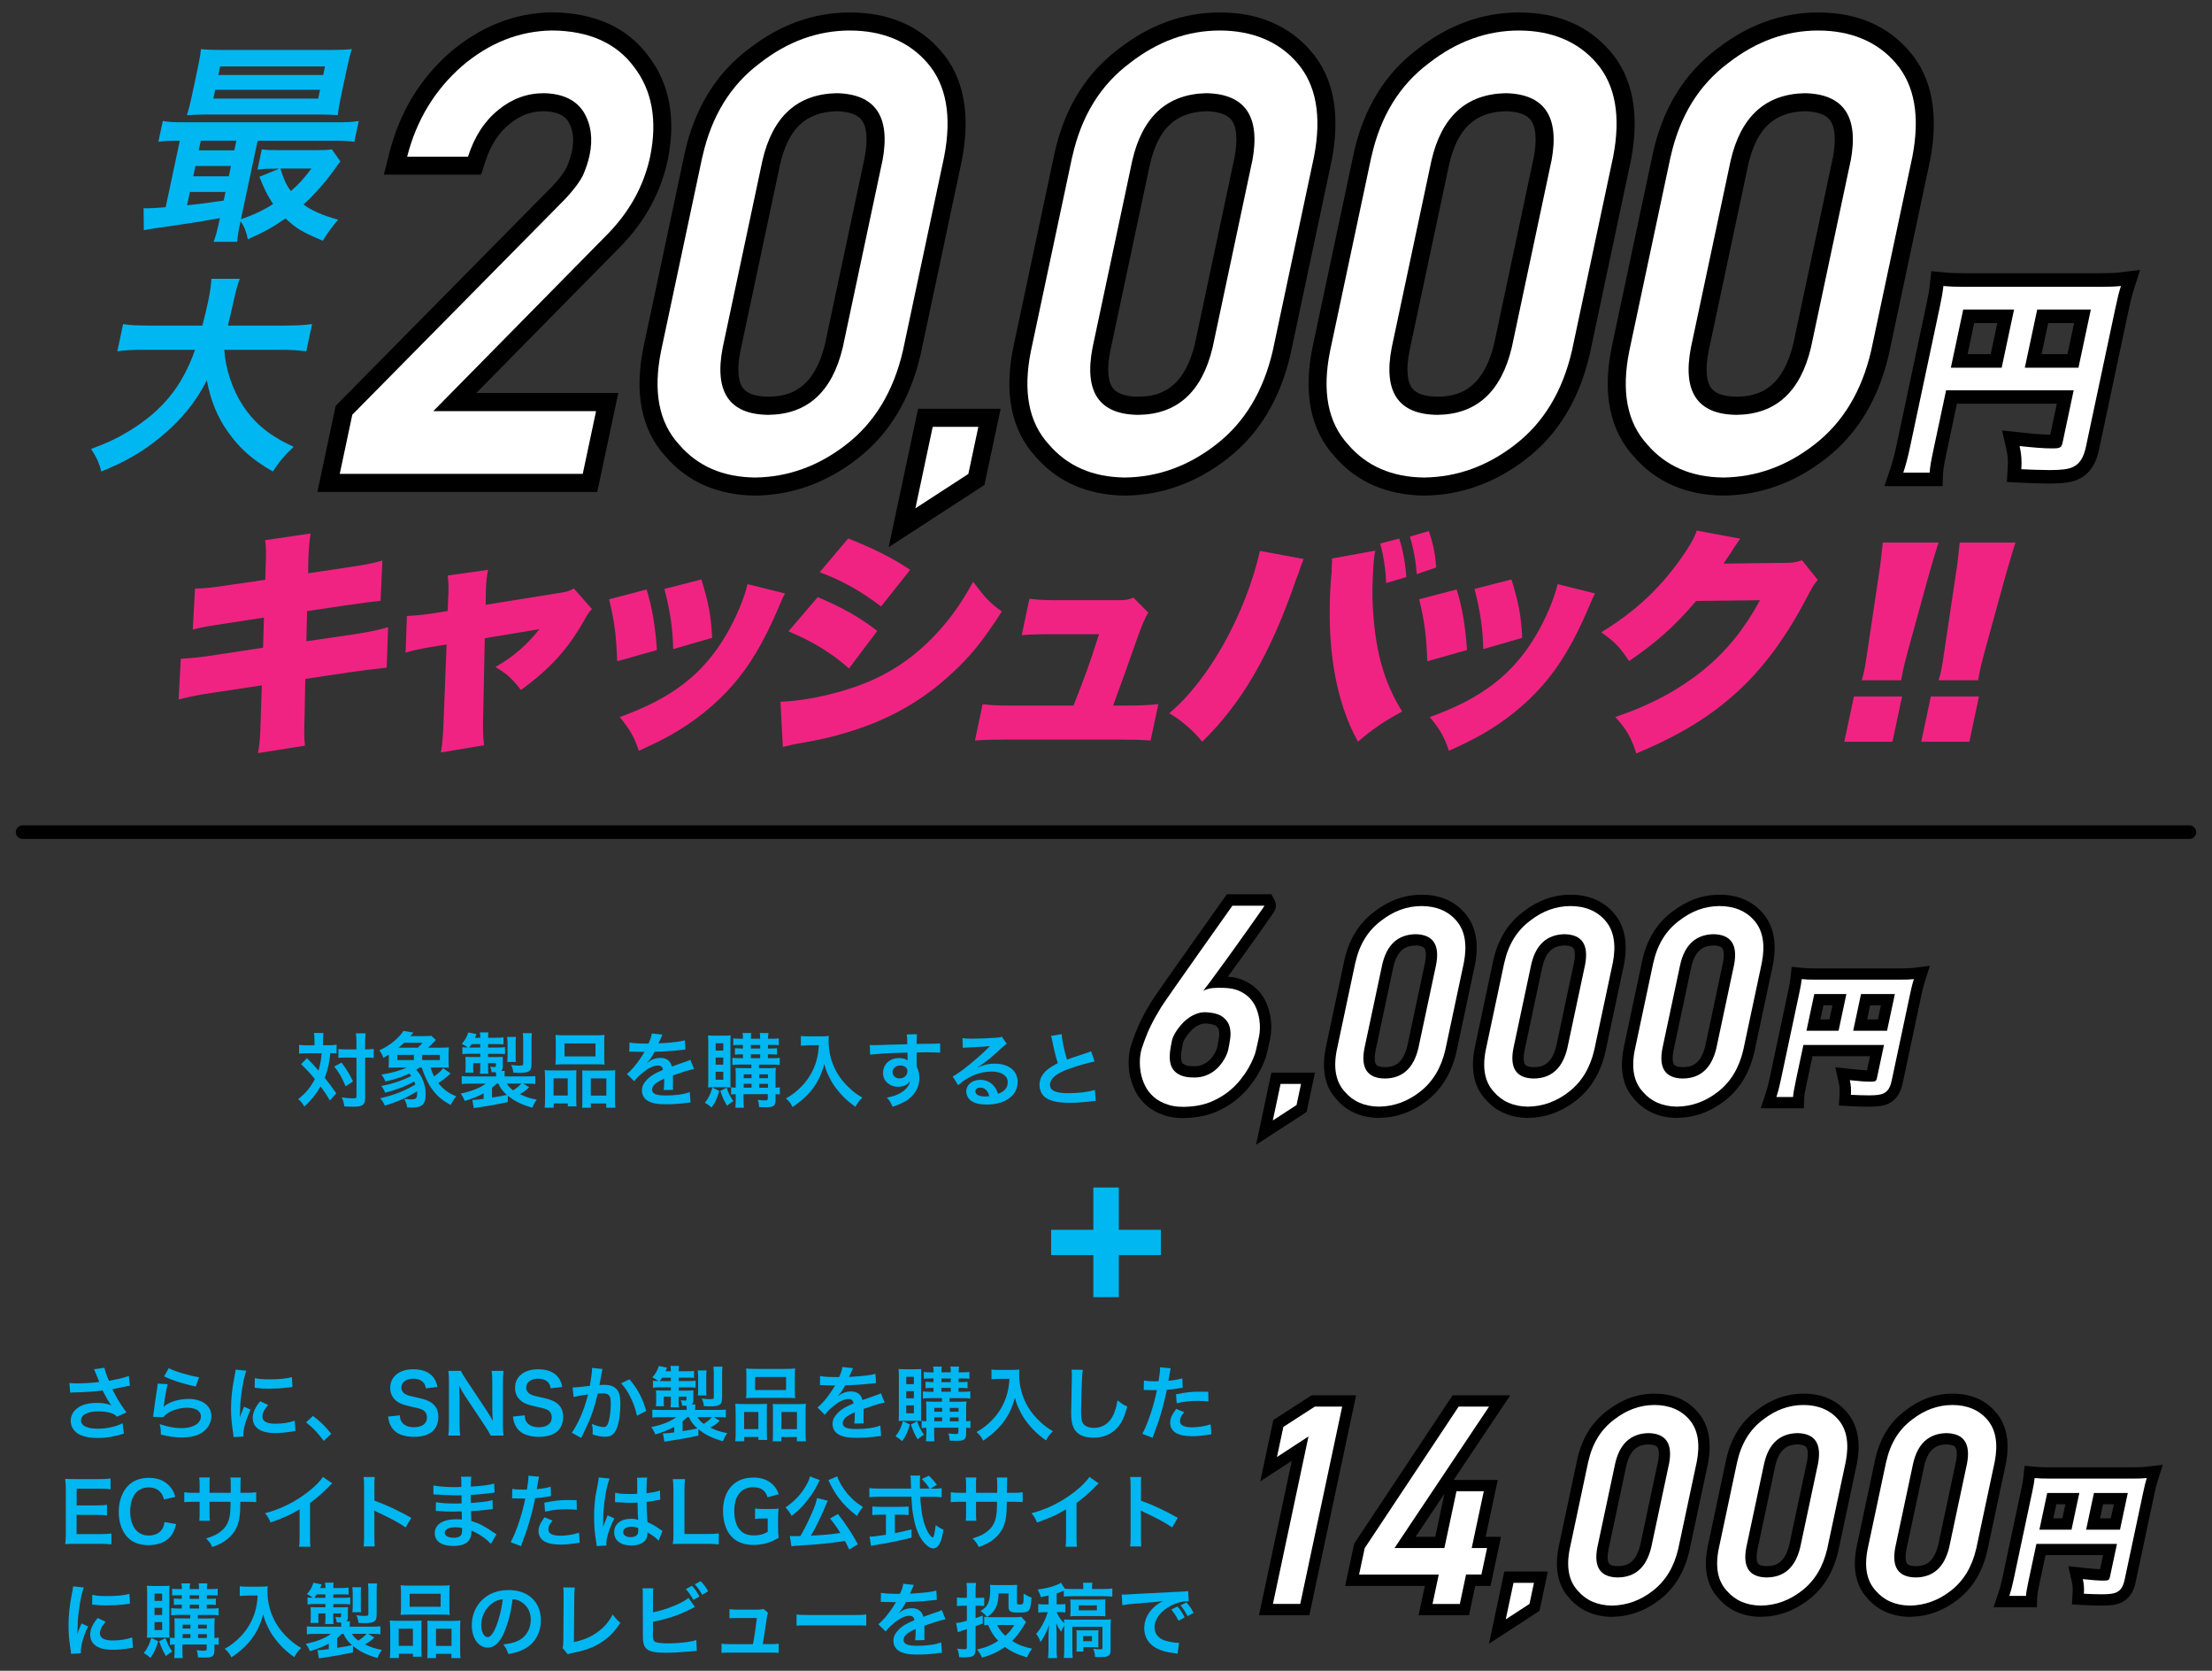 <?xml version="1.0" encoding="UTF-8"?><svg id="b" xmlns="http://www.w3.org/2000/svg" xmlns:xlink="http://www.w3.org/1999/xlink" viewBox="0 0 490 370"><rect x="0" y="0" width="490" height="370" fill="#333333" stroke="none"/><defs><clipPath id="c"><path d="m493.3-9.82H3.3v-46h490V-9.82Zm510-46h-490V-9.82h490v-46Z" fill="none"/></clipPath><linearGradient id="d" x1="206.87" y1="54.2" x2="208.73" y2="54.2" gradientTransform="translate(-111420.95 29158.34) scale(538.61 -538.61)" gradientUnits="userSpaceOnUse"><stop offset="0" stop-color="#00b7f2"/><stop offset=".33" stop-color="#29a4e0"/><stop offset="1" stop-color="#897ab9"/></linearGradient></defs><g clip-path="url(#c)"><rect x="1.65" y="-74.52" width="1000" height="82.2" fill="url(#d)"/></g><line x1="485" y1="184.28" x2="5" y2="184.28" fill="none" stroke="#000" stroke-linecap="round" stroke-miterlimit="10" stroke-width="3"/><path d="m247.84,287.26h-5.64v-9.32h-9.36v-5.6h9.36v-9.36h5.64v9.36h9.32v5.6h-9.32v9.32Z" fill="#00b7f2"/><path d="m48.72,48.31q-4.69.85-9.99,1.62c-3.91.52-5.63.81-6.87,1.04l-.05-4.89c.32.05.51.05.75.05.76,0,2.11-.09,4.14-.24l3.13-14.73c-2.09,0-3.29.05-4.75.24l.98-4.61c1.23.24,2.46.29,4.83.29h33.58c2.42,0,3.62-.05,5-.29l-.98,4.61c-1.48-.19-2.61-.24-4.94-.24h-16.48l-3.7,17.39c2.66-.9,5.03-2,7.13-3.37-1.26-1.9-1.93-3.23-3.04-6.03l4.42-1.8h-1.24c-1.52,0-2.38.05-3.6.19l.95-4.47c1.06.14,2,.19,3.95.19h7.98c1.62,0,2.81-.05,3.6-.19l1.89,2.71c-.43.48-.57.67-1.05,1.38-2.23,3.14-4.74,5.99-7.14,8.12,1.85,1.38,4.24,2.42,7.69,3.37-1.25,1.42-2.33,2.9-3.41,4.66-4.62-1.95-5.8-2.66-8.26-4.94-2.79,1.95-4.94,3.14-8.34,4.61-.29-1.52-.81-2.9-1.62-3.99-.41,1.95-.66,3.33-.73,4.56h-5.23c.43-1.14.8-2.42,1.3-4.8l.09-.43Zm26.81-26.94c-.39,1.85-.59,2.99-.69,4.13-1.07-.09-2.77-.14-4.39-.14h-24.13c-2.14,0-3.43.05-4.92.14.39-1.19.7-2.38,1.06-4.08l1.36-6.41c.37-1.76.58-2.94.69-4.13,1.54.14,2.81.19,4.99.19h23.37c2.19,0,3.43-.05,5.08-.19-.38,1.14-.67,2.28-1.07,4.13l-1.35,6.37Zm-25.58,21.14h-7.88l-.63,2.95c2.38-.24,3.5-.38,8.11-1.04l.4-1.9Zm1.22-5.75h-7.88l-.48,2.28h7.88l.48-2.28Zm1.19-5.61h-7.88l-.45,2.14h7.88l.45-2.14Zm-5.1-9.31h23.23l.41-1.95h-23.23l-.41,1.95Zm1.11-5.23h23.23l.4-1.9h-23.23l-.4,1.9Zm13.74,20.71c.77,2.42,1.21,3.47,2.31,4.99,1.79-1.52,2.86-2.71,4.57-4.99h-6.89Z" fill="#00b7f2"/><path d="m49.68,77.47c.28,4.28,1.82,8.88,4.19,12.45,2.67,3.99,6.03,6.7,11.19,9.03-2.02,1.9-2.9,2.9-4.63,5.46-4.53-2.61-7.29-5.04-9.88-8.69-2.39-3.28-3.91-7.08-4.73-11.5-2.46,4.89-5.85,8.98-10.45,12.73-3.91,3.18-7.8,5.42-12.94,7.46-.42-1.8-1.11-3.28-2.26-4.99,3.71-1.38,5.83-2.38,8.55-4.04,7.32-4.51,11.64-9.83,14.49-17.91h-11.21c-2.99,0-4.39.09-6.01.33l1.28-6.03c1.42.24,3.11.33,5.92.33h11.64c.6-2.38.81-3.14,1.33-5.61.42-2,.58-3.42.68-4.75h6.27c-.59,1.66-.79,2.38-1.51,5.56-.41,1.95-.69,3.04-1.12,4.8h12.59c2.71,0,4.39-.1,6.06-.33l-1.28,6.03c-1.85-.24-3.25-.33-5.87-.33h-12.3Z" fill="#00b7f2"/><path d="m78.03,91.85l47.04-47.65c1.83-1.92,3.19-3.7,4.06-5.35.68-1.56,1.16-3.03,1.46-4.42.78-3.66.35-6.85-1.27-9.57-1.71-2.72-4.66-4.13-8.84-4.22-3.72,0-7.08,1.23-10.06,3.68-3.07,2.46-5.32,5.91-6.75,10.38h-13.48c2.06-8.09,6.12-14.78,12.17-20.08,6.06-5.16,12.73-7.78,20-7.87,8.1.09,14.12,2.76,18.05,8.02,4.03,5.21,5.24,11.83,3.62,19.85-1.36,6.42-4.48,12.12-9.33,17.12l-38.72,39.31h36.06l-2.95,13.89h-53.83l2.78-13.09Z"/><path d="m132.31,108.94h-62l4.05-19.07,47.86-48.49c1.48-1.54,2.6-3,3.3-4.28.54-1.25.92-2.44,1.15-3.51.57-2.66.31-4.85-.79-6.69-.56-.89-1.8-2.19-5.49-2.27-2.71,0-5.17.91-7.44,2.77-2.51,2-4.29,4.77-5.48,8.5l-.89,2.78h-21.55l1.27-4.99c2.26-8.85,6.77-16.29,13.41-22.1,6.81-5.79,14.39-8.76,22.59-8.86,9.47.1,16.6,3.34,21.3,9.63,4.72,6.1,6.19,13.87,4.33,23.04-1.53,7.18-5.02,13.6-10.39,19.11l-32.03,32.52h31.45l-4.65,21.89Zm-52.12-8h45.65l1.25-5.89h-40.68l45.43-46.12c4.35-4.46,7.06-9.42,8.27-15.14,1.38-6.85.45-12.29-2.87-16.58-3.21-4.29-8.08-6.39-14.93-6.47-6.28.08-11.99,2.34-17.37,6.92-4.15,3.63-7.21,7.93-9.26,13.03h5.2c1.67-3.91,4.03-7.1,7.03-9.5,3.66-3.01,7.9-4.56,12.56-4.56,7.04.15,10.53,3.39,12.22,6.08,2.2,3.68,2.79,7.88,1.8,12.54-.35,1.64-.92,3.38-1.7,5.18l-.13.27c-1.05,2-2.59,4.04-4.71,6.25l-46.26,46.87-1.51,7.11Z"/><path d="m155.6,34.7c2-8.98,6.25-15.89,12.76-20.74,6.16-4.8,12.8-7.2,19.92-7.2s13.07,2.4,17.18,7.21c4.19,4.85,5.42,11.78,3.68,20.77l-9.13,42.95c-2.08,8.95-6.24,15.85-12.5,20.71-6.16,4.81-12.92,7.26-20.28,7.35-7.11-.09-12.72-2.53-16.83-7.34-4.45-4.85-5.77-11.74-3.96-20.68l9.15-43.04Zm39.89.87c1.81-9.77-1.57-14.75-10.16-14.93-8.71.18-14.19,5.16-16.44,14.93l-8.79,41.37c-1.92,9.86,1.44,14.84,10.09,14.93,8.65-.09,14.15-5.06,16.5-14.93l8.79-41.37Z"/><path d="m167.29,109.75c-8.35-.1-15-3.03-19.87-8.68-5.31-5.82-6.96-13.93-4.89-24.13l9.16-43.11c2.2-9.9,7-17.67,14.28-23.08,6.78-5.29,14.31-7.99,22.31-7.99,8.53,0,15.33,2.9,20.22,8.61,5,5.79,6.54,13.92,4.57,24.13l-9.14,43.02c-2.3,9.9-6.99,17.63-13.96,23.04-6.83,5.33-14.46,8.09-22.68,8.19Zm-7.79-74.2l-9.14,43.02c-1.55,7.64-.57,13.26,2.99,17.14l.09.1c3.36,3.92,7.89,5.86,13.85,5.94,6.42-.08,12.27-2.21,17.77-6.5,5.57-4.32,9.18-10.35,11.06-18.46l9.11-42.88c1.47-7.62.54-13.47-2.79-17.33-3.36-3.93-7.99-5.83-14.16-5.83s-11.98,2.08-17.46,6.36c-5.84,4.35-9.52,10.36-11.31,18.44Zm10.73,60.31c-5.31-.05-9.24-1.65-11.75-4.73-2.8-3.43-3.57-8.46-2.31-14.96l8.81-41.43c3.38-14.69,12.89-17.94,20.27-18.09h.08s.08,0,.08,0c5.19.11,9.1,1.73,11.61,4.82,2.79,3.42,3.59,8.42,2.4,14.84l-.02.1-8.82,41.46c-3.52,14.74-13.01,17.92-20.35,18Zm15.1-71.22c-6.83.17-10.7,3.82-12.54,11.82l-8.78,41.3c-.77,3.93-.54,6.82.67,8.3.94,1.16,2.81,1.76,5.55,1.79,4.5-.05,10.07-1.43,12.56-11.81l8.77-41.26c.72-3.93.46-6.79-.75-8.28-.95-1.17-2.8-1.8-5.49-1.87Z"/><path d="m206.61,94.53h10.11l-2.21,10.42-11.73,7.62,3.83-18.03Z"/><path d="m196.86,121.17l6.51-30.64h18.29l-3.59,16.87-21.22,13.78Zm12.99-22.64l-1.15,5.42,2.24-1.45.84-3.96h-1.93Z"/><path d="m237.53,34.7c2-8.98,6.25-15.89,12.76-20.74,6.16-4.8,12.8-7.2,19.92-7.2s13.07,2.4,17.18,7.21c4.19,4.85,5.42,11.78,3.68,20.77l-9.13,42.95c-2.08,8.95-6.24,15.85-12.5,20.71-6.16,4.81-12.92,7.26-20.28,7.35-7.11-.09-12.72-2.53-16.83-7.34-4.45-4.85-5.77-11.74-3.96-20.68l9.15-43.04Zm39.89.87c1.81-9.77-1.57-14.75-10.16-14.93-8.71.18-14.19,5.16-16.44,14.93l-8.79,41.37c-1.92,9.86,1.44,14.84,10.09,14.93,8.65-.09,14.15-5.06,16.5-14.93l8.79-41.37Z"/><path d="m249.22,109.75c-8.35-.1-15-3.03-19.87-8.68-5.31-5.82-6.96-13.93-4.89-24.13l9.16-43.11c2.2-9.9,7-17.67,14.28-23.08,6.78-5.29,14.31-7.99,22.31-7.99,8.53,0,15.33,2.9,20.22,8.61,5,5.79,6.54,13.92,4.57,24.13l-9.14,43.02c-2.3,9.9-6.99,17.63-13.96,23.04-6.83,5.33-14.46,8.09-22.68,8.19Zm-7.79-74.2l-9.14,43.02c-1.55,7.64-.57,13.26,2.99,17.14l.09.1c3.36,3.92,7.89,5.86,13.85,5.94,6.42-.08,12.27-2.21,17.77-6.5,5.57-4.32,9.18-10.35,11.06-18.46l9.11-42.88c1.47-7.62.54-13.47-2.79-17.33-3.36-3.93-7.99-5.83-14.16-5.83s-11.98,2.08-17.46,6.36c-5.84,4.35-9.52,10.36-11.31,18.44Zm10.73,60.31c-5.31-.05-9.24-1.65-11.75-4.73-2.8-3.43-3.57-8.46-2.31-14.96l8.81-41.43c3.38-14.69,12.89-17.94,20.27-18.09h.08s.08,0,.08,0c5.19.11,9.1,1.73,11.61,4.82,2.79,3.42,3.59,8.42,2.4,14.84l-.02.1-8.82,41.46c-3.52,14.74-13.01,17.92-20.35,18Zm15.1-71.22c-6.83.17-10.7,3.82-12.54,11.82l-8.78,41.3c-.77,3.93-.54,6.82.67,8.3.94,1.16,2.81,1.76,5.55,1.79,4.5-.05,10.07-1.43,12.56-11.81l8.77-41.26c.72-3.93.46-6.79-.75-8.28-.95-1.17-2.8-1.8-5.49-1.87Z"/><path d="m303.8,34.7c2-8.98,6.25-15.89,12.76-20.74,6.16-4.8,12.8-7.2,19.92-7.2s13.07,2.4,17.18,7.21c4.19,4.85,5.42,11.78,3.68,20.77l-9.13,42.95c-2.08,8.95-6.24,15.85-12.5,20.71-6.16,4.81-12.92,7.26-20.28,7.35-7.11-.09-12.72-2.53-16.83-7.34-4.45-4.85-5.77-11.74-3.96-20.68l9.15-43.04Zm39.89.87c1.81-9.77-1.57-14.75-10.16-14.93-8.71.18-14.19,5.16-16.44,14.93l-8.79,41.37c-1.92,9.86,1.44,14.84,10.09,14.93,8.65-.09,14.15-5.06,16.5-14.93l8.79-41.37Z"/><path d="m315.5,109.75c-8.35-.1-15-3.03-19.87-8.68-5.31-5.82-6.96-13.93-4.89-24.13l9.16-43.11c2.2-9.9,7-17.67,14.28-23.08,6.78-5.29,14.31-7.99,22.31-7.99,8.53,0,15.33,2.9,20.22,8.61,5,5.79,6.54,13.92,4.57,24.13l-9.14,43.02c-2.3,9.9-6.99,17.63-13.96,23.04-6.83,5.33-14.46,8.09-22.68,8.19Zm-7.79-74.2l-9.14,43.02c-1.55,7.64-.57,13.26,2.99,17.14l.09.1c3.36,3.92,7.89,5.86,13.85,5.94,6.42-.08,12.27-2.21,17.77-6.5,5.57-4.32,9.18-10.35,11.06-18.46l9.11-42.88c1.47-7.62.54-13.47-2.79-17.33-3.36-3.93-7.99-5.83-14.16-5.83s-11.98,2.08-17.46,6.36c-5.84,4.35-9.52,10.36-11.31,18.44Zm10.73,60.31c-5.31-.05-9.24-1.65-11.75-4.73-2.8-3.43-3.57-8.46-2.31-14.96l8.81-41.43c3.38-14.69,12.89-17.94,20.27-18.09h.08s.08,0,.08,0c5.19.11,9.1,1.73,11.61,4.82,2.79,3.42,3.59,8.42,2.4,14.84l-.02.1-8.82,41.46c-3.52,14.74-13.01,17.92-20.35,18Zm15.1-71.22c-6.83.17-10.7,3.82-12.54,11.82l-8.78,41.3c-.77,3.93-.54,6.82.67,8.3.94,1.16,2.81,1.76,5.55,1.79,4.5-.05,10.07-1.43,12.56-11.81l8.77-41.26c.72-3.93.46-6.79-.75-8.28-.95-1.17-2.8-1.8-5.49-1.87Z"/><path d="m370.08,34.7c2-8.98,6.25-15.89,12.76-20.74,6.16-4.8,12.8-7.2,19.92-7.2s13.07,2.4,17.18,7.21c4.19,4.85,5.42,11.78,3.68,20.77l-9.13,42.95c-2.08,8.95-6.24,15.85-12.5,20.71-6.16,4.81-12.92,7.26-20.28,7.35-7.11-.09-12.72-2.53-16.83-7.34-4.45-4.85-5.77-11.74-3.96-20.68l9.15-43.04Zm39.89.87c1.81-9.77-1.57-14.75-10.16-14.93-8.71.18-14.19,5.16-16.44,14.93l-8.79,41.37c-1.92,9.86,1.44,14.84,10.09,14.93,8.65-.09,14.15-5.06,16.5-14.93l8.79-41.37Z"/><path d="m381.77,109.75c-8.35-.1-15-3.03-19.87-8.68-5.31-5.82-6.96-13.93-4.89-24.13l9.16-43.11c2.2-9.9,7-17.67,14.28-23.08,6.78-5.29,14.31-7.99,22.31-7.99,8.53,0,15.33,2.9,20.22,8.61,5,5.79,6.54,13.92,4.57,24.13l-9.14,43.02c-2.3,9.9-6.99,17.63-13.96,23.04-6.83,5.33-14.46,8.09-22.68,8.19Zm-7.79-74.2l-9.14,43.02c-1.55,7.64-.57,13.26,2.99,17.14l.09.1c3.36,3.92,7.89,5.86,13.85,5.94,6.42-.08,12.27-2.21,17.77-6.5,5.57-4.32,9.18-10.35,11.06-18.46l9.11-42.88c1.47-7.62.54-13.47-2.79-17.33-3.36-3.93-7.99-5.83-14.16-5.83s-11.98,2.08-17.46,6.36c-5.84,4.35-9.52,10.36-11.31,18.44Zm10.73,60.31c-5.31-.05-9.24-1.65-11.75-4.73-2.8-3.43-3.57-8.46-2.31-14.96l8.81-41.43c3.38-14.69,12.89-17.94,20.27-18.09h.08s.08,0,.08,0c5.19.11,9.1,1.73,11.61,4.82,2.79,3.42,3.59,8.42,2.4,14.84l-.02.1-8.82,41.46c-3.52,14.74-13.01,17.92-20.35,18Zm15.1-71.22c-6.83.17-10.7,3.82-12.54,11.82l-8.78,41.3c-.77,3.93-.54,6.82.67,8.3.94,1.16,2.81,1.76,5.55,1.79,4.5-.05,10.07-1.43,12.56-11.81l8.77-41.26c.72-3.93.46-6.79-.75-8.28-.95-1.17-2.8-1.8-5.49-1.87Z"/><path d="m428.39,99.15c-.64,2.99-.89,4.42-.93,5.51h-5.84c.51-1.52.97-3.23,1.5-5.7l6.6-31.07c.42-2,.63-3.18.78-4.56,1.49.14,2.71.19,5.23.19h28.88c2.61,0,4.05-.05,5.22-.19-.44,1.38-.75,2.61-1.29,5.18l-6.47,30.45c-.52,2.42-1.37,3.75-2.9,4.47-1,.48-2.56.67-5.13.67-1.85,0-4.44-.1-6.28-.19.11-1.85.06-3.18-.38-5.13,3.06.33,5.4.52,7.11.52,1.85,0,2.17-.14,2.41-1.28l2.46-11.59h-28.26l-2.71,12.73Zm17.76-30.6h-11.26l-2.74,12.88h11.26l2.74-12.88Zm14.27,12.88l2.74-12.88h-11.88l-2.74,12.88h11.88Z"/><path d="m430.34,107.66h-12.91l1.34-3.96c.49-1.46.93-3.11,1.4-5.37l6.6-31.07c.41-1.93.6-3,.73-4.26l.32-2.95,2.95.28c1.4.14,2.56.18,4.94.18h28.88c2.54,0,3.85-.05,4.85-.17l4.63-.57-1.41,4.45c-.41,1.29-.7,2.48-1.22,4.9l-6.47,30.45c-.45,2.11-1.41,5.09-4.56,6.56-1.42.67-3.27.95-6.4.95-1.97,0-4.61-.1-6.43-.19l-3.02-.16.18-3.02c.09-1.56.07-2.61-.31-4.29l-.93-4.1,4.18.45c3.01.33,5.03.48,6.49.5l1.46-6.87h-22.13l-2.2,10.36c-.62,2.91-.84,4.17-.87,5.01l-.11,2.88Zm21.91-29.23h5.74l1.46-6.88h-5.74l-1.46,6.88Zm-16.39,0h5.12l1.46-6.88h-5.12l-1.46,6.88Z"/><path d="m58.85,125.61c.13-3.34.1-4.45-.11-5.99l10.07-1.48c-.29,1.64-.41,3.45-.51,5.89l-.04,2.92,8.54-1.27c3.89-.58,5.43-.85,7.91-1.54l-.41,8.91q-1.84.16-7.74,1.01l-8.54,1.27-.15,6.68,10.12-1.48c3.78-.58,5.61-.96,7.98-1.64l-.31,8.96q-3.09.32-7.68.95l-10.35,1.54-.15,7.69c-.12,4.56-.13,5.09.08,7.1l-10.42,1.64c.38-1.8.5-3.34.61-7.37l.25-7.63-10.85,1.64c-3.78.58-4.06.64-7.58,1.48l.48-9.01c2.2-.11,4.47-.32,7.76-.85l10.46-1.59.2-6.68-7.56,1.17c-4.65.69-5.92.9-8.21,1.48l.5-9.06c2.34-.05,4.14-.27,7.97-.85l7.6-1.11.06-2.76Z" fill="#f12382"/><path d="m99.32,131.97c.09-2.17.03-3.13-.16-4.51l8.96-1.27c-.34,1.59-.42,2.7-.49,4.56l-.04,3.18,16.19-2.6c1.81-.26,2.43-.48,3.34-1.01l4.01,4.56c-.68.69-.82.85-1.93,2.86-3.53,6.15-7.4,10.39-13.8,15.06-1.91-2.49-3.16-3.6-5.65-5.09,3.98-2.28,6.91-4.82,9.73-8.38l-12.09,2.01-.34,16.33c-.1,3.98-.09,5.14.18,7.37l-9.56,1.59c.35-2.12.49-3.82.61-7.37l.65-16.54-3.57.58c-2.2.37-3.65.69-5.51,1.22l.29-8.11c1.98-.11,3.28-.21,5.74-.58l3.29-.53.13-3.34Z" fill="#f12382"/><path d="m143.23,130.54c1.23,3.92,1.95,8.27,2.29,13.41l-8.8,2.49c-.2-5.57-.58-8.75-1.8-13.73l8.31-2.17Zm30.66.9c-.52.95-.62,1.17-1.48,3.23-3.18,7.47-6.4,12.88-10.3,17.28-3.77,4.24-8.29,7.85-13.42,10.76-2.1,1.17-3.7,1.96-7.17,3.55-1.11-3.23-1.89-4.56-4.24-7.47,11.53-4.14,18.44-9.44,23.6-18.24,2.17-3.71,3.99-8.06,4.71-11.19l8.31,2.07Zm-18.52-3.13c1.65,5.46,2.1,7.85,2.39,12.94l-8.64,2.49c-.07-4.4-.66-8.38-1.94-13.31l8.19-2.12Z" fill="#f12382"/><path d="m172.88,155.4c4.69-.11,11.55-1.48,17.12-3.5,6.77-2.44,12.27-6.1,17.27-11.4,3.3-3.55,5.49-6.63,8.31-11.66,2.47,3.34,3.71,4.72,6.34,6.57-4.06,6.36-7.01,10.02-11.21,13.84-6.66,6.15-14.11,10.28-23.22,12.99-3.34,1.01-5.73,1.54-10.14,2.33-1.59.26-2.71.53-3.94.85l-.52-10.02Zm8.26-23.17c5.59,2.39,9.09,4.35,13.2,7.48l-6.27,8.32c-3.84-3.39-7.96-5.94-13.41-8.22l6.49-7.58Zm6.74-12.99c5.77,2.28,9.84,4.35,13.74,6.95l-6.44,8.11c-4.71-3.55-8.64-5.73-13.6-7.58l6.31-7.48Z" fill="#f12382"/><path d="m249.58,156.25c2.97,0,5.11-.11,7.01-.32l-1.71,8.06c-1.72-.16-4.25-.21-6.95-.21h-24.81c-3.45,0-5.21.05-7.15.21l1.71-8.06c1.96.27,3.17.32,7.04.32h13.09c2.78-7.1,3.42-8.85,5.64-15.8h-10.18c-3.55,0-5.15.05-6.94.21l1.71-8.06c2.17.27,3.22.32,7.04.32h12.83c1.38,0,2.04-.11,3.15-.58l3.32,3.34q-.97,1.33-2.76,6.52c-1.23,3.55-3.3,9.28-5.05,14.05h3.02Z" fill="#f12382"/><path d="m288.79,123.81c-.18.37-.32.74-.34.85-.09.16-.3.69-.53,1.48l-.38,1.06-.47,1.22c-5.57,16.22-11.94,27.25-20.76,35.84-1.84-2.33-4.7-4.82-7.3-6.31,8.76-7.32,16.82-21.79,20.1-35.95l9.69,1.8Zm15.87-1.86c-.01.05-.02.11-.05.21-.42,1.96-.7,8.06-.54,11.5.48,10.23,2.35,17.12,6.53,23.91-3.95,2.12-6.74,4.03-9.79,6.68-5.09-9.22-7.09-21.52-5.95-36.37.06-.53.08-.9.11-1.01l.06-2.01.06-.53s-.04-.32-.08-.64l9.65-1.75Zm5.29-2.7c.8,2.49,1.33,5.2,1.58,8.54l-4.47,1.33c-.11-2.97-.57-6.04-1.32-8.75l4.21-1.11Zm3.89,7.9c-.2-2.81-.7-5.67-1.52-8.32l4.18-1.22c.96,2.7,1.48,5.25,1.63,8.06l-4.29,1.48Z" fill="#f12382"/><path d="m322.68,130.54c1.23,3.92,1.95,8.27,2.29,13.41l-8.8,2.49c-.2-5.57-.58-8.75-1.8-13.73l8.31-2.17Zm30.66.9c-.52.95-.62,1.17-1.48,3.23-3.18,7.47-6.4,12.88-10.3,17.28-3.77,4.24-8.29,7.85-13.42,10.76-2.1,1.17-3.7,1.96-7.17,3.55-1.11-3.23-1.89-4.56-4.24-7.47,11.53-4.14,18.44-9.44,23.6-18.24,2.17-3.71,3.99-8.06,4.71-11.19l8.31,2.07Zm-18.52-3.13c1.65,5.46,2.1,7.85,2.39,12.94l-8.64,2.49c-.07-4.4-.66-8.38-1.94-13.31l8.19-2.12Z" fill="#f12382"/><path d="m385.5,119.3c-.37.48-.51.64-.92,1.33-.14.16-.31.48-.54.79-.32.53-.56.9-.71,1.11q-1.02,1.54-1.54,2.28l13.34-.16c2.07,0,2.67-.11,4.05-.58l3.48,4.35c-.86,1.06-1.09,1.38-2.34,3.76-4.57,8.8-9.64,15.69-15.44,20.99-6,5.51-12.88,9.7-22.42,13.68-1.03-3.39-2.23-5.46-4.65-8.06,8.11-2.76,14.35-6.15,20-10.81,4.77-3.98,8.8-8.96,12.05-15.06l-14.13.16c-4.61,5.46-8.98,9.33-14.86,13.31-2.05-3.07-3.13-4.24-6.17-6.36,7.44-4.56,12.65-9.38,17.54-16.17,1.96-2.76,2.97-4.5,3.63-6.36l9.64,1.8Z" fill="#f12382"/><path d="m408.55,164.26l2.13-10.02h10.66l-2.13,10.02h-10.66Zm3.85-13.62c.33-1.06.43-1.54.61-2.38q.21-1.01.67-4.14l2.51-16.81c.36-2.17.6-4.56.89-7.16h12.35c-.42,1.22-1.52,4.93-2.16,7.16l-4.63,16.81c-.58,2.23-.86,3.29-1.03,4.08-.11.53-.24,1.11-.46,2.44h-8.75Z" fill="#f12382"/><path d="m425.59,164.26l2.13-10.02h10.66l-2.13,10.02h-10.66Zm3.85-13.62c.33-1.06.43-1.54.61-2.38q.21-1.01.67-4.14l2.51-16.81c.36-2.17.6-4.56.89-7.16h12.35c-.42,1.22-1.52,4.93-2.16,7.16l-4.63,16.81c-.58,2.23-.86,3.29-1.03,4.08-.11.53-.24,1.11-.46,2.44h-8.75Z" fill="#f12382"/><path d="m280.12,200.56s-.12.21-.42.64c-.3.43-.71,1.01-1.23,1.75s-1.12,1.59-1.8,2.55c-.68.96-1.4,1.97-2.16,3.03-.76,1.06-1.52,2.13-2.3,3.21s-1.53,2.11-2.25,3.09c-.72.98-1.37,1.87-1.96,2.67-.59.8-1.08,1.44-1.46,1.92.65-.34,1.35-.54,2.09-.61.74-.07,1.59-.08,2.54-.04,1.37.04,2.52.28,3.46.72.94.44,1.7.99,2.3,1.65.6.66,1.06,1.39,1.38,2.2.32.81.53,1.6.65,2.37.12.77.16,1.49.13,2.16-.03.67-.09,1.19-.17,1.57-.03.12-.07.34-.14.66s-.14.67-.23,1.06c-.08.39-.17.78-.27,1.18-.09.4-.18.74-.26,1.02-.05.14-.19.5-.43,1.09-.24.59-.58,1.29-1.05,2.1-.46.81-1.06,1.68-1.8,2.61-.74.93-1.63,1.81-2.69,2.64-1.06.83-2.28,1.54-3.66,2.14-1.39.6-2.96.97-4.73,1.11-1.85.16-3.44.04-4.75-.36-1.31-.4-2.4-.97-3.26-1.71s-1.53-1.59-2-2.56c-.47-.97-.8-1.96-.97-2.98-.17-1.02-.22-2-.16-2.94.07-.94.21-1.74.43-2.4.33-.98.64-1.85.95-2.62.3-.77.62-1.5.96-2.2.34-.7.7-1.39,1.08-2.07.38-.68.82-1.42,1.31-2.22.12-.2.44-.67.96-1.42.52-.75,1.16-1.67,1.92-2.77.76-1.1,1.61-2.31,2.55-3.63.94-1.32,1.88-2.66,2.83-4.02,2.23-3.16,4.73-6.68,7.49-10.58h7.07Zm-8.06,31.98c.16-.76.31-1.6.45-2.52.14-.92.1-1.79-.12-2.62-.21-.83-.7-1.54-1.45-2.14-.75-.6-1.92-.96-3.52-1.08-.75-.06-1.45.02-2.12.24-.67.22-1.28.52-1.84.9-.56.38-1.07.81-1.52,1.3-.45.49-.85.97-1.18,1.45-.33.48-.59.92-.78,1.33-.19.41-.3.72-.35.94-.11.5-.21,1.05-.32,1.66-.11.61-.17,1.22-.19,1.83-.02.61.04,1.2.18,1.77.14.57.4,1.08.79,1.51.39.44.92.8,1.61,1.08.69.28,1.59.42,2.71.42.9.02,1.7-.09,2.43-.34.72-.25,1.36-.57,1.91-.96.55-.39,1.03-.82,1.43-1.3s.74-.95,1-1.41c.27-.46.47-.87.61-1.24.14-.37.23-.65.26-.83Z"/><path d="m262.17,247.61c-1.46,0-2.79-.18-3.97-.54-1.64-.5-3.04-1.24-4.16-2.2-1.12-.96-2-2.09-2.62-3.37-.57-1.17-.97-2.41-1.19-3.66-.21-1.21-.27-2.4-.18-3.54.09-1.16.27-2.14.56-3,.34-1.02.68-1.95.99-2.75.32-.82.67-1.62,1.04-2.38.36-.74.75-1.48,1.15-2.21.4-.71.85-1.47,1.36-2.3.13-.21.48-.73,1.04-1.54l1.93-2.78c.77-1.11,1.62-2.32,2.57-3.65.94-1.31,1.88-2.64,2.82-4,2.24-3.17,4.74-6.7,7.51-10.6l.75-1.05h9.88l.7,1.35c.71,1.37-.04,2.45-.59,3.23l-1.23,1.75c-.52.75-1.13,1.6-1.81,2.57l-2.16,3.03c-.76,1.06-1.53,2.14-2.31,3.22-.78,1.08-1.53,2.11-2.25,3.09,1.39.11,2.65.42,3.71.92,1.23.58,2.27,1.33,3.09,2.23.8.88,1.42,1.88,1.85,2.97.39.99.65,1.96.8,2.91.14.92.19,1.82.15,2.65-.04.82-.11,1.46-.22,1.97l-.37,1.72c-.09.41-.18.82-.28,1.24-.1.44-.2.82-.29,1.12l-.05.15c-.05.15-.21.55-.46,1.19-.28.71-.67,1.5-1.2,2.41-.52.92-1.2,1.9-2.01,2.92-.85,1.08-1.9,2.1-3.1,3.05-1.22.96-2.64,1.79-4.22,2.47-1.64.71-3.5,1.15-5.53,1.31-.59.05-1.16.08-1.71.08Zm-4.19-20.89c-.3.54-.58,1.09-.85,1.64-.31.64-.61,1.33-.89,2.03-.29.72-.59,1.57-.9,2.5-.15.46-.26,1.06-.31,1.79-.05.73-.01,1.52.13,2.33.13.78.38,1.56.75,2.3.33.67.78,1.24,1.38,1.76.59.51,1.39.92,2.37,1.22,1,.3,2.28.39,3.81.26,1.5-.12,2.83-.42,3.96-.91,1.18-.51,2.23-1.12,3.11-1.81.9-.7,1.66-1.45,2.27-2.22.65-.82,1.19-1.6,1.59-2.29.4-.7.7-1.31.9-1.79.18-.46.31-.77.37-.93.06-.23.14-.51.21-.83.09-.38.18-.76.25-1.13l.37-1.73c.03-.14.08-.47.12-1.17.02-.5,0-1.06-.1-1.66-.09-.58-.26-1.2-.51-1.83-.21-.53-.5-1-.9-1.43-.37-.41-.88-.77-1.51-1.07-.62-.29-1.45-.45-2.47-.48-.87-.04-1.61-.02-2.23.04-.43.04-.81.15-1.17.34l-.11.06s.02,0,.03,0c2.11.16,3.71.69,4.87,1.62,1.18.94,1.96,2.11,2.31,3.47.3,1.15.35,2.37.17,3.61-.14.97-.3,1.87-.47,2.67-.06.31-.18.67-.37,1.18-.19.51-.45,1.04-.79,1.63-.33.58-.76,1.17-1.25,1.76-.54.64-1.18,1.23-1.91,1.74-.74.52-1.6.96-2.54,1.28-1,.35-2.11.51-3.3.48h0c-1.4,0-2.59-.2-3.59-.6-1.05-.43-1.91-1.01-2.55-1.75-.65-.74-1.1-1.61-1.34-2.58-.19-.79-.28-1.61-.25-2.44.02-.72.1-1.45.23-2.19.12-.64.23-1.22.34-1.74.09-.41.25-.87.52-1.46.25-.55.58-1.11,1-1.72.12-.17.24-.34.37-.51l-1.1.58Zm8.97-.06c-.31,0-.59.04-.86.13-.45.15-.85.34-1.22.59-.41.27-.77.59-1.09.93-.37.4-.69.8-.96,1.18-.25.36-.44.68-.56.95-.09.19-.16.34-.19.46-.09.44-.2.97-.3,1.55-.09.49-.14.98-.15,1.46-.01.39.02.75.11,1.1.04.18.12.32.23.45.07.08.25.24.68.42.21.09.73.24,1.77.24.65.01,1.17-.06,1.61-.21.5-.17.93-.39,1.29-.64.37-.26.7-.55.96-.87.31-.37.56-.72.76-1.06.25-.42.37-.7.43-.86.08-.2.13-.36.16-.48.15-.7.29-1.49.42-2.35.09-.59.07-1.12-.07-1.64-.05-.19-.16-.47-.58-.81-.13-.1-.64-.43-2.15-.54-.1,0-.2-.01-.29-.01Zm7.39-23.6c-2.47,3.48-4.72,6.65-6.74,9.52-.94,1.35-1.89,2.7-2.84,4.03-.93,1.31-1.78,2.51-2.54,3.6l-1.92,2.77c-.48.69-.77,1.12-.88,1.3-.09.14-.17.28-.25.42l5.43-6.84c.37-.46.83-1.08,1.4-1.85.59-.8,1.24-1.68,1.96-2.66.71-.98,1.46-2,2.23-3.07.78-1.08,1.54-2.14,2.29-3.2l2.16-3.03c.25-.35.48-.68.71-1h-1.01Z"/><path d="m283.66,240.04h4.54l-.99,4.67-5.26,3.42,1.72-8.09Z"/><polygon points="278.24 253.51 281.64 237.54 291.29 237.54 289.44 246.25 278.24 253.51"/><path d="m300.24,213.19c.89-4.03,2.8-7.13,5.73-9.31,2.76-2.15,5.74-3.23,8.94-3.23s5.86,1.08,7.71,3.24c1.88,2.18,2.43,5.29,1.65,9.32l-4.1,19.27c-.93,4.02-2.8,7.11-5.61,9.29-2.76,2.16-5.8,3.26-9.1,3.3-3.19-.04-5.71-1.14-7.55-3.29-2-2.17-2.59-5.27-1.78-9.28l4.1-19.31Zm17.9.39c.81-4.38-.7-6.62-4.56-6.7-3.91.08-6.37,2.31-7.38,6.7l-3.95,18.56c-.86,4.42.65,6.66,4.53,6.7,3.88-.04,6.35-2.27,7.41-6.7l3.95-18.56Z"/><path d="m305.5,247.57c-3.99-.05-7.16-1.45-9.48-4.17-2.51-2.72-3.31-6.58-2.33-11.4l4.11-19.36c1.02-4.61,3.27-8.24,6.68-10.77,3.16-2.46,6.68-3.73,10.43-3.73,4.04,0,7.28,1.38,9.61,4.11,2.39,2.77,3.14,6.62,2.21,11.42l-4.11,19.32c-1.07,4.62-3.26,8.22-6.52,10.75-3.19,2.49-6.76,3.77-10.6,3.82Zm-2.81-33.85l-4.1,19.3c-.65,3.18-.26,5.5,1.17,7.07,1.43,1.66,3.29,2.45,5.74,2.49,2.7-.03,5.19-.94,7.53-2.77,2.37-1.84,3.91-4.41,4.71-7.89l4.09-19.23c.62-3.18.25-5.61-1.1-7.17-1.37-1.6-3.27-2.37-5.82-2.37s-5.07.88-7.4,2.7c-2.49,1.85-4.05,4.42-4.82,7.87Zm4.13,27.62c-2.62-.03-4.56-.83-5.83-2.38-1.39-1.71-1.79-4.16-1.18-7.29l3.95-18.6c1.27-5.51,4.73-8.57,9.77-8.68h.05s.05,0,.05,0c2.55.05,4.48.87,5.74,2.42,1.39,1.7,1.8,4.14,1.22,7.23v.06s-3.96,18.56-3.96,18.56c-1.33,5.57-4.81,8.63-9.83,8.68Zm6.77-31.96c-1.92.05-4,.67-4.94,4.76l-3.94,18.52c-.29,1.47-.23,2.66.16,3.13.37.46,1.38.54,1.95.54,1.86-.02,3.95-.6,4.95-4.78l3.92-18.47c.39-2.13,0-2.9-.19-3.13-.38-.46-1.34-.56-1.92-.58Z"/><path d="m333.24,213.19c.89-4.03,2.8-7.13,5.73-9.31,2.76-2.15,5.74-3.23,8.94-3.23s5.86,1.08,7.71,3.24c1.88,2.18,2.43,5.29,1.65,9.32l-4.1,19.27c-.93,4.02-2.8,7.11-5.61,9.29-2.76,2.16-5.8,3.26-9.1,3.3-3.19-.04-5.71-1.14-7.55-3.29-2-2.17-2.59-5.27-1.78-9.28l4.1-19.31Zm17.9.39c.81-4.38-.7-6.62-4.56-6.7-3.91.08-6.37,2.31-7.38,6.7l-3.95,18.56c-.86,4.42.65,6.66,4.53,6.7,3.88-.04,6.35-2.27,7.41-6.7l3.95-18.56Z"/><path d="m338.5,247.57c-3.99-.05-7.16-1.45-9.48-4.17-2.51-2.72-3.31-6.58-2.33-11.4l4.11-19.36c1.02-4.61,3.27-8.24,6.68-10.77,3.16-2.46,6.68-3.73,10.43-3.73,4.04,0,7.28,1.38,9.61,4.11,2.39,2.77,3.14,6.62,2.21,11.42l-4.11,19.32c-1.07,4.62-3.26,8.22-6.52,10.75-3.19,2.49-6.76,3.77-10.6,3.82Zm-2.81-33.85l-4.1,19.3c-.65,3.18-.26,5.5,1.17,7.07,1.43,1.66,3.29,2.45,5.74,2.49,2.7-.03,5.19-.94,7.53-2.77,2.37-1.84,3.91-4.41,4.71-7.89l4.09-19.23c.62-3.18.25-5.61-1.1-7.17-1.37-1.6-3.27-2.37-5.82-2.37s-5.07.88-7.4,2.7c-2.49,1.85-4.05,4.42-4.82,7.87Zm4.13,27.62c-2.62-.03-4.56-.83-5.83-2.38-1.39-1.71-1.79-4.16-1.18-7.29l3.95-18.6c1.27-5.51,4.73-8.57,9.77-8.68h.05s.05,0,.05,0c2.55.05,4.48.87,5.74,2.42,1.39,1.7,1.8,4.14,1.22,7.23v.06s-3.96,18.56-3.96,18.56c-1.33,5.57-4.81,8.63-9.83,8.68Zm6.77-31.96c-1.92.05-4,.67-4.94,4.76l-3.94,18.52c-.29,1.47-.23,2.66.16,3.13.37.46,1.38.54,1.95.54,1.86-.02,3.95-.6,4.95-4.78l3.92-18.47c.39-2.13,0-2.9-.19-3.13-.38-.46-1.34-.56-1.92-.58Z"/><path d="m366.25,213.19c.89-4.03,2.8-7.13,5.73-9.31,2.76-2.15,5.74-3.23,8.94-3.23s5.86,1.08,7.71,3.24c1.88,2.18,2.43,5.29,1.65,9.32l-4.1,19.27c-.93,4.02-2.8,7.11-5.61,9.29-2.76,2.16-5.8,3.26-9.1,3.3-3.19-.04-5.71-1.14-7.55-3.29-2-2.17-2.59-5.27-1.78-9.28l4.1-19.31Zm17.9.39c.81-4.38-.7-6.62-4.56-6.7-3.91.08-6.37,2.31-7.38,6.7l-3.95,18.56c-.86,4.42.65,6.66,4.53,6.7,3.88-.04,6.35-2.27,7.41-6.7l3.95-18.56Z"/><path d="m371.5,247.57c-3.99-.05-7.16-1.45-9.48-4.17-2.51-2.72-3.31-6.58-2.33-11.4l4.11-19.36c1.02-4.61,3.27-8.24,6.68-10.77,3.16-2.46,6.68-3.73,10.43-3.73,4.04,0,7.28,1.38,9.61,4.11,2.39,2.77,3.14,6.62,2.21,11.42l-4.11,19.32c-1.07,4.62-3.26,8.22-6.52,10.75-3.19,2.49-6.76,3.77-10.6,3.82Zm-2.81-33.85l-4.1,19.3c-.65,3.18-.26,5.5,1.17,7.07,1.43,1.66,3.29,2.45,5.74,2.49,2.7-.03,5.19-.94,7.53-2.77,2.37-1.84,3.91-4.41,4.71-7.89l4.09-19.23c.62-3.18.25-5.61-1.1-7.17-1.37-1.6-3.27-2.37-5.82-2.37s-5.07.88-7.4,2.7c-2.49,1.85-4.05,4.42-4.82,7.87Zm4.13,27.62c-2.62-.03-4.56-.83-5.83-2.38-1.39-1.71-1.79-4.16-1.18-7.29l3.95-18.6c1.27-5.51,4.73-8.57,9.77-8.68h.05s.05,0,.05,0c2.55.05,4.48.87,5.74,2.42,1.39,1.7,1.8,4.14,1.22,7.23v.06s-3.96,18.56-3.96,18.56c-1.33,5.57-4.81,8.63-9.83,8.68Zm6.77-31.96c-1.92.05-4,.67-4.94,4.76l-3.94,18.52c-.29,1.47-.23,2.66.16,3.13.37.46,1.38.54,1.95.54,1.86-.02,3.95-.6,4.95-4.78l3.92-18.47c.39-2.13,0-2.9-.19-3.13-.38-.46-1.34-.56-1.92-.58Z"/><path d="m397.79,239.45c-.4,1.89-.56,2.79-.59,3.48h-3.69c.32-.96.61-2.04.94-3.6l4.17-19.62c.27-1.26.4-2.01.49-2.88.94.09,1.71.12,3.3.12h18.24c1.65,0,2.56-.03,3.3-.12-.28.87-.47,1.65-.82,3.27l-4.09,19.23c-.33,1.53-.86,2.37-1.83,2.82-.63.3-1.62.42-3.24.42-1.17,0-2.81-.06-3.96-.12.07-1.17.04-2.01-.24-3.24,1.94.21,3.41.33,4.49.33,1.17,0,1.37-.09,1.52-.81l1.56-7.32h-17.85l-1.71,8.04Zm11.22-19.32h-7.11l-1.73,8.13h7.11l1.73-8.13Zm9.01,8.13l1.73-8.13h-7.5l-1.73,8.13h7.5Z"/><path d="m399.6,245.43h-9.58l1.11-3.3c.3-.9.57-1.92.87-3.32l4.17-19.62c.25-1.2.37-1.86.45-2.63l.27-2.45,2.45.24c.86.08,1.58.11,3.07.11h18.24c1.58,0,2.39-.03,2.99-.1l3.86-.47-1.18,3.71c-.25.79-.43,1.5-.75,3.03l-4.09,19.23c-.31,1.46-.98,3.52-3.22,4.57-.98.46-2.22.65-4.3.65-1.23,0-2.92-.06-4.09-.12l-2.52-.13.15-2.52c.05-.93.04-1.55-.18-2.54l-.77-3.42,3.48.38c1.54.17,2.69.26,3.55.3l.66-3.12h-12.74l-1.29,6.06c-.38,1.78-.52,2.58-.54,3.06l-.1,2.4Zm14-19.67h2.39l.67-3.13h-2.39l-.67,3.13Zm-10.35,0h2l.67-3.13h-2l-.67,3.13Z"/><path d="m69.66,230.45c0-.81-.02-1.21-.11-1.69h2.09c-.05.49-.09.97-.09,1.69v1.01h1.28c.76,0,1.19-.02,1.73-.11v1.93c-.43-.04-.67-.05-1.4-.05-.13,1.87-.54,3.69-1.22,5.46,1.13,1.44,1.28,1.64,2.56,3.44l-1.42,1.58c-.76-1.3-1.03-1.71-2.07-3.11-1.01,1.75-1.93,2.88-3.58,4.45-.49-.79-.77-1.13-1.37-1.67,1.66-1.28,2.72-2.56,3.69-4.41-.83-1.04-1.82-2.12-3.06-3.31l1.31-1.33q.36.36,1.42,1.46c.14.14.45.49,1.13,1.28.36-1.17.61-2.52.7-3.82h-3.33c-.67,0-1.17.02-1.67.09v-1.96c.54.07,1.08.11,1.78.11h1.64v-1.01Zm6,4.86c1.21,1.64,1.71,2.47,2.54,4.16l-1.64,1.08c-.85-1.98-1.44-3.03-2.52-4.36l1.62-.88Zm1.01-1.12c-.77,0-1.21.02-1.71.09v-1.98c.49.07.92.09,1.71.09h2.29v-1.42c0-1.06-.04-1.64-.13-2.14h2.16c-.07.56-.11,1.17-.11,2.14v1.42h.22c.76,0,1.24-.04,1.69-.11v2.02q-.14-.02-.41-.05c-.18-.04-.77-.05-1.26-.05h-.23v8.7c0,.94-.05,1.24-.32,1.57-.34.43-.99.61-2.18.61-.74,0-1.4-.02-2.12-.07-.13-.9-.25-1.35-.56-2,.65.11,1.73.22,2.18.22.97,0,1.08-.05,1.08-.43v-8.59h-2.29Z" fill="#00b7f2"/><path d="m95.37,236.41c.34.99.45,1.3.81,1.96.9-.63,1.6-1.26,1.98-1.82l1.67,1.19c-.2.14-.25.2-.45.38-.86.76-1.66,1.35-2.29,1.73,1.06,1.37,2.47,2.39,3.98,2.92-.54.67-.92,1.24-1.21,1.93-1.96-1.01-3.21-2.11-4.43-3.91-.74-1.08-1.48-2.74-2-4.38h-.49c-.29.2-.4.29-.74.5.74.76,1.24,1.57,1.6,2.63.38,1.04.49,1.66.49,2.79,0,2.25-.76,2.95-3.15,2.95-.22,0-.52-.02-.94-.04-.16-.9-.27-1.19-.68-1.91.65.09,1.13.14,1.53.14,1.15,0,1.35-.22,1.35-1.44,0-.11,0-.18-.04-.34-2.18,1.37-4.54,2.41-7.11,3.15-.29-.67-.56-1.1-1.04-1.62,2.9-.65,5.67-1.73,7.81-3.06-.11-.31-.14-.4-.25-.65-1.93,1.06-4.1,1.89-6.43,2.47-.36-.79-.49-1.01-.88-1.48,2.43-.47,4.59-1.19,6.63-2.21-.16-.23-.22-.31-.41-.54-1.64.77-3.44,1.37-5.33,1.73-.31-.76-.49-1.06-.86-1.51,2.05-.29,4.07-.85,5.65-1.57h-2.32c-.72,0-1.17.02-1.76.05.05-.38.07-.79.07-1.58v-1.33c-.47.31-.65.41-1.22.72-.23-.7-.45-1.1-.88-1.67,1.22-.52,2.36-1.24,3.37-2.11.9-.77,1.51-1.46,1.96-2.18l2.21.36-.68.79h2.92c.61,0,1.53-.04,1.73-.07l1.01.92c-.16.18-.23.23-.43.47-.49.49-.76.76-1.3,1.24h2.72c.92,0,1.4-.02,1.89-.07-.05.56-.07.92-.07,1.58v1.35c0,.65.02,1.12.07,1.58-.47-.04-.94-.05-1.69-.05h-2.36Zm-3.69-1.66v-1.15h-3.66v1.15h3.66Zm.88-2.74c.47-.41.76-.72,1.04-1.08h-4.09c-.45.45-.7.67-1.22,1.08h4.27Zm4.88,2.74v-1.15h-3.91v1.15h3.91Z" fill="#00b7f2"/><path d="m112.47,244.07c-2.77.58-4.74.92-6.64,1.19-.47.05-.54.07-.88.13l-.32-1.82h.18c.52,0,1.22-.07,2.32-.22v-1.22c-1.28.68-2.45,1.15-4.18,1.67-.31-.74-.47-1.04-.92-1.62,2.34-.47,4.32-1.26,5.58-2.21h-3.4c-1.04,0-1.35.02-1.93.09v-1.75c.54.05.95.07,2,.07h5.62v-.31c0-.18-.02-.47-.04-.61-.4,0-.52-.02-.97-.04-.04-.43-.13-.81-.29-1.21.36.05.72.09.94.09.23,0,.31-.07.31-.31v-.56h-1.73v.94c0,.58.02.99.05,1.42h-1.85c.05-.52.07-.77.07-1.42v-.94h-1.57v1.08c0,.56,0,.72.05,1.03h-1.8l.02-.18c.04-.31.05-.59.05-.94v-1.35c0-.34-.02-.49-.05-1.03.27.02.79.04,1.21.04h2.09v-.72h-2.34c-.67,0-1.1.02-1.62.09v-1.55c.36.05.58.05,1.21.07-.43-.31-.81-.54-1.35-.81.68-.74,1.1-1.46,1.44-2.52l1.82.36c-.14.4-.2.52-.34.81h1.19c-.02-.52-.04-.81-.09-1.19h1.89c-.05.38-.07.67-.07,1.19h1.73c.83,0,1.19-.02,1.66-.09v1.55c-.5-.04-.92-.05-1.64-.05h-1.75v.76h1.96c1.01,0,1.31-.02,1.78-.09v1.55c-.47-.05-.97-.07-1.69-.07h-2.05v.72h1.82c.67,0,1.01-.02,1.44-.04-.02.22-.02.41-.02.77v1.42c0,.47-.09.72-.34.92h.79c-.04.38-.05.52-.05.9v.31h4.75c1.01,0,1.58-.02,2.05-.07v1.75c-.59-.07-.9-.09-1.96-.09h-.72l1.33.81c-.65.65-1.19,1.04-2.07,1.53,1.42.67,2.29.95,3.75,1.21-.45.61-.67,1.03-.97,1.8-2.36-.67-3.98-1.46-5.44-2.68v1.44Zm-6.09-12.08v-.76h-1.91c-.2.31-.29.43-.54.76h2.45Zm2.61,11.07c1.78-.27,2.25-.36,3.28-.59-.94-.85-1.42-1.49-1.87-2.5h-.38c-.32.31-.67.63-1.03.92v2.18Zm3.28-3.1c.34.58.7.97,1.39,1.5.67-.4,1.37-.96,1.84-1.5h-3.22Zm.09-4.79c.05-.43.07-.68.07-1.22v-2.97c0-.49-.04-.97-.09-1.35h1.96c-.05.32-.07.7-.07,1.35v2.95c0,.59,0,.88.05,1.24h-1.93Zm5.37.47c0,.96-.14,1.33-.61,1.62-.4.23-.97.32-2.09.32-.36,0-.86-.02-1.31-.04-.07-.61-.23-1.21-.49-1.71.67.11,1.33.16,1.75.16.27,0,.59-.04.7-.05.16-.05.22-.14.22-.47v-5.15c0-.63-.04-1.04-.09-1.53h2.02c-.07.5-.09.86-.09,1.62v5.22Z" fill="#00b7f2"/><path d="m120.73,238.72c0-.65-.02-1.21-.07-1.73.54.05,1.01.07,1.75.07h3.94c.52,0,.92-.02,1.35-.05-.05.38-.05.65-.05,1.57v4.81c0,.74.02,1.22.07,1.62h-1.94v-.65h-3.13v.94h-2c.07-.52.09-1.01.09-1.94v-4.63Zm1.89,3.89h3.15v-3.8h-3.15v3.8Zm.5-11.83c0-.65-.02-1.13-.07-1.6.54.07,1.06.09,2.03.09h6.79c1.01,0,1.58-.02,2.05-.09-.05.45-.07.9-.07,1.58v3.33c0,.74.02,1.19.07,1.67-.56-.05-.92-.07-1.87-.07h-7.13c-.94,0-1.33.02-1.87.07.05-.5.07-.99.07-1.66v-3.33Zm1.93,3.17h6.86v-2.88h-6.86v2.88Zm9.65,3.12c.74,0,1.15-.02,1.6-.07-.05.5-.07.99-.07,1.73v4.65c0,.97.02,1.44.09,1.93h-2.02v-.94h-3.42v.94h-1.93c.04-.5.05-.86.05-1.6v-5.2c0-.81,0-1.1-.04-1.48.41.04.79.05,1.33.05h4.39Zm-3.82,5.55h3.44v-3.8h-3.44v3.8Z" fill="#00b7f2"/><path d="m139.48,230.87c.74.16,1.89.23,4.18.23.49-1.08.65-1.62.72-2.23l2.36.25q-.11.18-.72,1.62c-.09.2-.13.25-.16.32q.14-.02,1.13-.07c2.09-.13,3.73-.32,4.72-.61l.13,2.05q-.5.04-1.42.14c-1.31.16-3.6.31-5.42.36-.52,1.03-1.03,1.75-1.66,2.39l.02.04q.13-.09.36-.27c.67-.5,1.62-.81,2.54-.81,1.4,0,2.29.67,2.57,1.91,1.39-.5,2.3-.83,2.75-.97.97-.34,1.04-.36,1.33-.54l.85,2.07c-.5.07-1.04.22-2,.49-.25.07-1.15.38-2.7.92v.2q.02.47.02.72v.72c-.02.31-.02.47-.02.59,0,.4.02.65.05.95l-2.09.05c.07-.32.11-1.24.11-2.09v-.43c-.88.41-1.35.67-1.73.94-.63.47-.94.95-.94,1.48,0,.94.86,1.31,3.04,1.31s4.02-.27,5.29-.76l.18,2.32c-.31,0-.4.02-.83.07-1.3.2-3.02.32-4.61.32-1.91,0-3.1-.22-4.02-.76-.83-.47-1.31-1.33-1.31-2.32,0-.74.22-1.31.79-2,.81-1.01,1.84-1.69,3.87-2.54-.09-.67-.45-.97-1.1-.97-1.04,0-2.3.63-3.69,1.85-.76.63-1.17,1.08-1.57,1.64l-1.64-1.62c.47-.36.99-.86,1.62-1.6.7-.83,1.8-2.39,2.16-3.08q.07-.14.14-.23c-.07,0-.31.02-.31.02-.29,0-1.87-.04-2.27-.04q-.34-.02-.5-.02c-.05,0-.16,0-.29.02l.04-2.05Z" fill="#00b7f2"/><path d="m159.34,241.6c-.5,1.69-.88,2.49-1.71,3.67-.63-.54-.94-.77-1.48-1.06.85-1.1,1.22-1.89,1.66-3.37l1.53.76Zm-1.21-.83c-.63,0-.94.02-1.28.05.04-.52.05-1.26.05-1.91v-7.81c0-.77-.02-1.21-.07-1.8.41.04.83.05,1.49.05h2.12c.67,0,1.06-.02,1.42-.05-.04.4-.05.72-.05,1.62v8.21c0,1.06,0,1.3.05,1.69-.4-.04-.65-.05-1.24-.05h-2.5Zm.4-8.12h1.69v-1.62h-1.69v1.62Zm0,3.13h1.69v-1.58h-1.69v1.58Zm0,3.33h1.69v-1.76h-1.69v1.76Zm2.43,1.76c.41,1.22.81,2.02,1.51,3.01-.43.2-.74.41-1.42.99-.67-1.15-1.01-1.89-1.49-3.28l1.4-.72Zm2.75-5.11c-.65,0-1.03.02-1.48.09v-1.6c.43.07.81.09,1.48.09h.86v-.85h-.5c-.52,0-.94.02-1.26.07v-1.44q.4.05,1.26.07h.5v-.79h-.81c-.58,0-.92.02-1.33.07v-1.53c.41.07.74.09,1.39.09h.76c0-.7-.02-.92-.11-1.26h1.96c-.09.32-.11.58-.11,1.26h2.07c0-.79-.02-.92-.11-1.26h1.96c-.07.36-.11.68-.11,1.26h1.08c.63,0,.95-.02,1.31-.09v1.53c-.43-.05-.74-.07-1.3-.07h-1.1v.79h.77c.52,0,.9-.02,1.22-.07v1.44c-.32-.05-.76-.07-1.26-.07h-.74v.85h1.17c.74,0,1.08-.02,1.44-.09v1.6c-.4-.07-.76-.09-1.46-.09h-3.13v.79h2.07c.72,0,1.17-.02,1.67-.07-.04.25-.07.94-.07,1.51v2.88c.47-.02.67-.04.95-.09v1.6c-.32-.05-.47-.05-.95-.07v1.22c0,1.35-.4,1.67-2.02,1.67-.52,0-.94,0-1.62-.04-.09-.9-.11-1.08-.31-1.6.61.09,1.12.13,1.49.13.59,0,.74-.07.74-.41v-.97h-5.37v.79c0,1.26.02,1.58.07,2.21h-1.89c.07-.67.09-1.08.09-2.21v-.79c-.41,0-.67.02-1.03.09v-1.62c.34.05.58.07,1.03.09v-2.72c0-.74-.02-1.13-.05-1.66.45.04.88.05,1.69.05h1.82v-.79h-2.77Zm2.77,2.16h-1.73v.85h1.73v-.85Zm0,2.09h-1.73v.86h1.73v-.86Zm-.16-7.81h2.07v-.79h-2.07v.79Zm0,2.14h2.07v-.85h-2.07v.85Zm3.8,4.43v-.85h-1.94v.85h1.94Zm0,2.11v-.86h-1.94v.86h1.94Z" fill="#00b7f2"/><path d="m179.14,231.48c-.49,0-1.03.04-1.73.09v-2.16c.52.07.9.09,1.69.09h2.86c.74,0,1.22-.02,1.64-.09-.05.52-.05.68-.05,1.13,0,2.56.65,4.93,1.93,7.13.76,1.26,1.64,2.34,2.88,3.46.92.85,1.44,1.22,2.66,1.94-.68.67-1.03,1.13-1.53,2.03-1.8-1.26-3.15-2.57-4.38-4.23-.67-.88-1.06-1.57-1.58-2.67-.47-.99-.63-1.44-.92-2.56-.65,2.3-1.37,3.83-2.57,5.44-1.15,1.49-2.5,2.75-4.47,4.07-.38-.79-.79-1.33-1.48-1.89,1.53-.88,2.41-1.57,3.62-2.83,1.4-1.46,2.5-3.38,3.08-5.33.36-1.24.52-2.18.59-3.64h-2.25Z" fill="#00b7f2"/><path d="m203.06,235.78c0,.07.02.22.02.43.4.83.58,1.57.58,2.54,0,1.96-.94,3.66-2.68,4.86-.76.52-1.58.9-3.26,1.48-.5-1.12-.68-1.39-1.28-2.03,1.48-.29,2.21-.54,3.06-1.04,1.22-.7,1.94-1.62,2.09-2.63-.52.83-1.46,1.28-2.65,1.28-.83,0-1.48-.2-2.09-.65-.85-.61-1.24-1.4-1.24-2.43,0-1.91,1.49-3.28,3.58-3.28.77,0,1.46.2,1.87.54q-.02-.09-.02-.22s-.02-1.04-.02-1.53c-2.57.07-4.27.13-5.06.18q-2.72.2-3.21.27l-.07-2.14c.4.04.56.04.88.04.45,0,.74,0,3.06-.09,1.17-.04,1.35-.04,2.83-.07q.59-.02,1.53-.05-.02-1.71-.11-2.18l2.27-.02c-.07.56-.07.59-.09,2.14,3.13-.02,4.54-.05,5.2-.13l.02,2.07c-.67-.05-1.53-.09-3.02-.09-.43,0-.76,0-2.18.04v1.17l-.02,1.55Zm-3.67.18c-.92,0-1.67.65-1.67,1.44s.63,1.42,1.53,1.42c1.03,0,1.76-.68,1.76-1.62,0-.76-.63-1.24-1.62-1.24Z" fill="#00b7f2"/><path d="m216.59,236.38c1.64-.65,2.43-.83,3.78-.83,3.08,0,5.06,1.58,5.06,4.05,0,1.71-.85,3.08-2.45,3.98-1.17.67-2.7,1.03-4.36,1.03-1.51,0-2.77-.29-3.49-.83-.68-.5-1.08-1.26-1.08-2.07,0-1.49,1.3-2.58,3.1-2.58,1.26,0,2.36.52,3.11,1.48.36.45.56.85.83,1.62,1.49-.56,2.14-1.33,2.14-2.61,0-1.4-1.39-2.32-3.56-2.32-2.63,0-5.26,1.06-7.42,3.02l-1.22-1.94c.63-.31,1.35-.79,2.54-1.69,1.67-1.28,4.02-3.29,5.38-4.68.04-.04.22-.22.32-.32l-.02-.02c-.68.09-1.84.16-5.1.31-.4.02-.52.04-.86.09l-.09-2.16c.61.07,1.13.11,2.12.11,1.53,0,3.73-.09,5.47-.22.63-.05.83-.09,1.12-.23l1.12,1.58c-.31.16-.43.27-.94.74-.9.83-2.21,2-2.83,2.52-.32.27-1.62,1.24-1.98,1.48q-.45.31-.74.47l.04.04Zm.54,4.48c-.65,0-1.06.32-1.06.83,0,.72.81,1.13,2.14,1.13.34,0,.43,0,.94-.07-.32-1.24-1.01-1.89-2.02-1.89Z" fill="#00b7f2"/><path d="m235.17,229.01c.07,1.21.61,3.8,1.19,5.64q1.17-.43,4.66-1.58c.32-.11.41-.14.68-.27l.77,2.27c-1.57.31-3.93.99-5.94,1.73-2.63.97-3.94,2.12-3.94,3.42s1.22,1.87,4.12,1.87c2.25,0,4.47-.27,5.82-.74l.2,2.47c-.4,0-.49.02-1.46.13-1.94.2-2.95.27-4.21.27-2.5,0-4.07-.31-5.22-.99-.99-.59-1.57-1.71-1.57-3.01,0-1.21.58-2.36,1.6-3.22.7-.59,1.28-.95,2.45-1.55-.45-1.46-.76-2.67-1.21-4.88-.18-.86-.2-.9-.29-1.17l2.34-.38Z" fill="#00b7f2"/><path d="m289.86,318.1l-6.99,4.56,1.42-6.67,6.98-4.5h6.05l-9.29,43.7h-6.05l7.88-37.1Z"/><path d="m290.05,357.7h-11.16l7.27-34.2-6.99,4.56,2.89-13.6,8.47-5.46h9.87l-10.35,48.7Zm-4.99-5h.94l8.23-38.7h-.94l-8.23,38.7Z"/><path d="m302.32,342.82l20.8-31.33h6.74l-20.95,31.33h11.05l2.68-12.59h6.05l-2.68,12.59h3.4l-1.25,5.87h-3.4l-1.38,6.51h-6.05l1.38-6.5h-17.65s1.25-5.87,1.25-5.87Z"/><path d="m325.41,357.7h-11.16l1.38-6.5h-17.65s1.99-9.36,1.99-9.36l21.81-32.84h12.77l-12.54,18.74h9.77l-2.68,12.59h3.4l-2.31,10.87h-3.4l-1.38,6.51Zm-4.99-5h.94l1.38-6.51h3.4l.19-.87h-3.4l2.68-12.59h-.94l-2.68,12.59h-17.65l-.19.87h17.65s-1.38,6.51-1.38,6.51Zm-15.76-8.89l-.27,1.27,20.79-31.08h-.72l-19.8,29.81Zm8.93-3.49h4.35l2.03-9.53-6.38,9.53Z"/><path d="m335.26,350.52h4.54l-.99,4.67-5.26,3.42,1.72-8.09Z"/><polygon points="329.84 364 333.23 348.02 342.88 348.02 341.03 356.73 329.84 364"/><path d="m351.84,323.68c.9-4.03,2.8-7.13,5.73-9.31,2.76-2.15,5.74-3.23,8.94-3.23s5.86,1.08,7.71,3.24c1.88,2.18,2.43,5.29,1.65,9.32l-4.1,19.27c-.93,4.02-2.8,7.11-5.61,9.29-2.76,2.16-5.8,3.26-9.1,3.3-3.19-.04-5.71-1.14-7.55-3.29-2-2.17-2.59-5.27-1.78-9.28l4.1-19.31Zm17.9.39c.81-4.38-.7-6.62-4.56-6.7-3.91.08-6.37,2.31-7.38,6.7l-3.95,18.56c-.86,4.43.65,6.66,4.53,6.7,3.88-.04,6.35-2.27,7.41-6.7l3.95-18.56Z"/><path d="m357.1,358.06c-3.99-.05-7.16-1.45-9.48-4.17-2.51-2.72-3.31-6.58-2.33-11.4l4.11-19.36c1.02-4.61,3.27-8.24,6.68-10.77,3.16-2.46,6.68-3.73,10.43-3.73,4.04,0,7.28,1.38,9.61,4.11,2.39,2.77,3.14,6.62,2.21,11.42l-4.11,19.32c-1.07,4.62-3.26,8.22-6.52,10.75-3.19,2.49-6.75,3.77-10.6,3.82Zm-2.81-33.85l-4.1,19.3c-.65,3.18-.26,5.5,1.17,7.07,1.43,1.66,3.29,2.45,5.75,2.49,2.7-.03,5.19-.94,7.53-2.77,2.37-1.84,3.91-4.41,4.71-7.89l4.09-19.23c.62-3.18.25-5.61-1.1-7.17-1.37-1.6-3.27-2.37-5.82-2.37s-5.07.88-7.4,2.7c-2.49,1.85-4.05,4.42-4.82,7.87Zm4.13,27.62c-2.62-.03-4.56-.83-5.83-2.38-1.39-1.71-1.79-4.16-1.18-7.29l3.95-18.6c1.27-5.51,4.73-8.57,9.77-8.68h.05s.05,0,.05,0c2.55.05,4.48.87,5.74,2.42,1.39,1.7,1.8,4.14,1.22,7.23v.06s-3.96,18.56-3.96,18.56c-1.33,5.57-4.81,8.63-9.83,8.68Zm6.77-31.96c-1.92.05-4,.67-4.94,4.76l-3.94,18.52c-.29,1.47-.23,2.66.16,3.14.37.46,1.38.54,1.95.54,1.86-.02,3.95-.6,4.95-4.78l3.93-18.47c.39-2.13,0-2.9-.19-3.13-.38-.46-1.34-.56-1.92-.58Z"/><path d="m384.84,323.68c.9-4.03,2.8-7.13,5.73-9.31,2.76-2.15,5.74-3.23,8.94-3.23s5.86,1.08,7.71,3.24c1.88,2.18,2.43,5.29,1.65,9.32l-4.1,19.27c-.93,4.02-2.8,7.11-5.61,9.29-2.76,2.16-5.8,3.26-9.1,3.3-3.19-.04-5.71-1.14-7.55-3.29-2-2.17-2.59-5.27-1.78-9.28l4.1-19.31Zm17.9.39c.81-4.38-.7-6.62-4.56-6.7-3.91.08-6.37,2.31-7.38,6.7l-3.95,18.56c-.86,4.43.65,6.66,4.53,6.7,3.88-.04,6.35-2.27,7.41-6.7l3.95-18.56Z"/><path d="m390.1,358.06c-3.99-.05-7.16-1.45-9.48-4.17-2.51-2.72-3.31-6.58-2.33-11.4l4.11-19.36c1.02-4.61,3.27-8.24,6.68-10.77,3.16-2.46,6.68-3.73,10.43-3.73,4.04,0,7.28,1.38,9.61,4.11,2.39,2.77,3.14,6.62,2.21,11.42l-4.11,19.32c-1.07,4.62-3.26,8.22-6.52,10.75-3.19,2.49-6.75,3.77-10.6,3.82Zm-2.81-33.85l-4.1,19.3c-.65,3.18-.26,5.5,1.17,7.07,1.43,1.66,3.29,2.45,5.75,2.49,2.7-.03,5.19-.94,7.53-2.77,2.37-1.84,3.91-4.41,4.71-7.89l4.09-19.23c.62-3.18.25-5.61-1.1-7.17-1.37-1.6-3.27-2.37-5.82-2.37s-5.07.88-7.4,2.7c-2.49,1.85-4.05,4.42-4.82,7.87Zm4.13,27.62c-2.62-.03-4.56-.83-5.83-2.38-1.39-1.71-1.79-4.16-1.18-7.29l3.95-18.6c1.27-5.51,4.73-8.57,9.77-8.68h.05s.05,0,.05,0c2.55.05,4.48.87,5.74,2.42,1.39,1.7,1.8,4.14,1.22,7.23v.06s-3.96,18.56-3.96,18.56c-1.33,5.57-4.81,8.63-9.83,8.68Zm6.77-31.96c-1.92.05-4,.67-4.94,4.76l-3.94,18.52c-.29,1.47-.23,2.66.16,3.14.37.46,1.38.54,1.95.54,1.86-.02,3.95-.6,4.95-4.78l3.93-18.47c.39-2.13,0-2.9-.19-3.13-.38-.46-1.34-.56-1.92-.58Z"/><path d="m417.84,323.68c.9-4.03,2.8-7.13,5.73-9.31,2.76-2.15,5.74-3.23,8.94-3.23s5.86,1.08,7.71,3.24c1.88,2.18,2.43,5.29,1.65,9.32l-4.1,19.27c-.93,4.02-2.8,7.11-5.61,9.29-2.76,2.16-5.8,3.26-9.1,3.3-3.19-.04-5.71-1.14-7.55-3.29-2-2.17-2.59-5.27-1.78-9.28l4.1-19.31Zm17.9.39c.81-4.38-.7-6.62-4.56-6.7-3.91.08-6.37,2.31-7.38,6.7l-3.95,18.56c-.86,4.43.65,6.66,4.53,6.7,3.88-.04,6.35-2.27,7.41-6.7l3.95-18.56Z"/><path d="m423.1,358.06c-3.99-.05-7.16-1.45-9.48-4.17-2.51-2.72-3.31-6.58-2.33-11.4l4.11-19.36c1.02-4.61,3.27-8.24,6.68-10.77,3.16-2.46,6.68-3.73,10.43-3.73,4.04,0,7.28,1.38,9.61,4.11,2.39,2.77,3.14,6.62,2.21,11.42l-4.11,19.32c-1.07,4.62-3.26,8.22-6.52,10.75-3.19,2.49-6.75,3.77-10.6,3.82Zm-2.81-33.85l-4.1,19.3c-.65,3.18-.26,5.5,1.17,7.07,1.43,1.66,3.29,2.45,5.75,2.49,2.7-.03,5.19-.94,7.53-2.77,2.37-1.84,3.91-4.41,4.71-7.89l4.09-19.23c.62-3.18.25-5.61-1.1-7.17-1.37-1.6-3.27-2.37-5.82-2.37s-5.07.88-7.4,2.7c-2.49,1.85-4.05,4.42-4.82,7.87Zm4.13,27.62c-2.62-.03-4.56-.83-5.83-2.38-1.39-1.71-1.79-4.16-1.18-7.29l3.95-18.6c1.27-5.51,4.73-8.57,9.77-8.68h.05s.05,0,.05,0c2.55.05,4.48.87,5.74,2.42,1.39,1.7,1.8,4.14,1.22,7.23v.06s-3.96,18.56-3.96,18.56c-1.33,5.57-4.81,8.63-9.83,8.68Zm6.77-31.96c-1.92.05-4,.67-4.94,4.76l-3.94,18.52c-.29,1.47-.23,2.66.16,3.14.37.46,1.38.54,1.95.54,1.86-.02,3.95-.6,4.95-4.78l3.93-18.47c.39-2.13,0-2.9-.19-3.13-.38-.46-1.34-.56-1.92-.58Z"/><path d="m449.39,349.94c-.4,1.89-.56,2.79-.59,3.48h-3.69c.32-.96.61-2.04.94-3.6l4.17-19.62c.27-1.26.4-2.01.49-2.88.94.09,1.71.12,3.3.12h18.24c1.65,0,2.56-.03,3.3-.12-.27.87-.47,1.65-.81,3.27l-4.09,19.23c-.33,1.53-.86,2.37-1.83,2.82-.63.3-1.62.42-3.24.42-1.17,0-2.81-.06-3.96-.12.07-1.17.04-2.01-.24-3.24,1.93.21,3.41.33,4.49.33,1.17,0,1.37-.09,1.52-.81l1.56-7.32h-17.85l-1.71,8.04Zm11.22-19.32h-7.11l-1.73,8.13h7.11l1.73-8.13Zm9.01,8.13l1.73-8.13h-7.5l-1.73,8.13h7.5Z"/><path d="m451.2,355.92h-9.58l1.11-3.3c.3-.9.57-1.92.87-3.32l4.17-19.62c.25-1.2.37-1.86.45-2.63l.27-2.45,2.45.23c.87.08,1.58.11,3.07.11h18.24c1.58,0,2.39-.03,2.99-.1l3.86-.47-1.17,3.7c-.25.8-.43,1.51-.75,3.04l-4.09,19.23c-.31,1.46-.98,3.52-3.22,4.57-.97.46-2.22.65-4.29.65-1.23,0-2.92-.06-4.09-.12l-2.52-.13.15-2.52c.06-.93.04-1.55-.18-2.54l-.77-3.42,3.48.38c1.54.17,2.69.26,3.55.3l.66-3.12h-12.74l-1.29,6.06c-.38,1.78-.52,2.58-.54,3.06l-.09,2.4Zm14-19.67h2.39l.67-3.13h-2.39l-.67,3.13Zm-10.35,0h2l.67-3.13h-2l-.67,3.13Z"/><path d="m15.38,306.27c.54.07,1.01.09,1.75.09,1.35,0,3.75-.16,4.86-.31-.31-.79-1.08-2.7-1.17-2.84l2.32-.31c.11.61.43,1.57.99,2.88,1.85-.32,3.46-.7,4.41-1.06l.25,2.14c-.47.07-.67.13-1.28.25-.27.07-1.15.25-2.65.54.65,1.21,1.06,1.96,1.24,2.29.49.83,1.28,2,1.91,2.84l-2.09.95c-.45-.41-.74-.59-1.24-.77-.81-.27-1.76-.41-2.84-.41-2.45,0-3.89.74-3.89,2.02,0,1.17,1.33,1.82,3.78,1.82,1.91,0,4.02-.47,5.42-1.21l.29,2.3c-2.23.68-3.91.97-5.71.97-2.3,0-4.09-.49-5.01-1.37-.68-.65-1.06-1.53-1.06-2.43,0-1.03.47-1.98,1.3-2.68,1.04-.88,2.54-1.3,4.59-1.3,1.17,0,2.21.18,3.11.54-.74-1.01-.76-1.06-1.94-3.28-1.58.22-4.25.4-6.39.43-.45.02-.52.02-.79.05l-.16-2.16Z" fill="#00b7f2"/><path d="m37.15,306.52c-.27.99-.58,2.67-.81,4.43q-.04.25-.09.52l.04.04c1.04-1.01,3.28-1.71,5.46-1.71,3.06,0,5.08,1.51,5.08,3.82,0,1.31-.7,2.65-1.85,3.48-1.17.85-2.66,1.22-4.75,1.22-1.55,0-2.54-.13-4.59-.63-.02-1.12-.05-1.48-.27-2.32,1.76.61,3.31.9,4.84.9,2.54,0,4.3-1.06,4.3-2.59,0-1.21-1.13-1.93-3.04-1.93-1.6,0-3.28.49-4.48,1.31-.32.23-.43.34-.81.77l-2.27-.07c.05-.32.05-.4.14-1.08.14-1.12.43-3.11.76-5.24.07-.43.09-.65.11-1.04l2.25.13Zm.23-3.53c1.24.68,4.68,1.71,6.72,2l-.74,2.07c-3.08-.7-4.97-1.3-7.02-2.25l1.04-1.82Z" fill="#00b7f2"/><path d="m51.74,318.24c-.02-.32-.04-.43-.09-.85-.34-2.18-.47-3.57-.47-5.38,0-2.32.22-4.38.74-7.04.2-1.01.23-1.19.27-1.67l2.38.25c-.43,1.06-.85,3.08-1.13,5.38-.18,1.35-.25,2.41-.27,3.98,0,.4-.02.54-.04.99.2-.63.23-.76.94-2.38l1.44.65c-.99,2.09-1.6,4.18-1.6,5.46,0,.11,0,.25.02.49l-2.18.13Zm7.67-7.11c-.9,1.04-1.28,1.82-1.28,2.59,0,1.03.99,1.57,2.86,1.57,1.58,0,3.15-.25,4.29-.68l.18,2.29c-.25.02-.32.04-.74.11-1.44.23-2.54.34-3.73.34-2.23,0-3.67-.5-4.47-1.57-.34-.45-.54-1.12-.54-1.76,0-1.17.54-2.38,1.66-3.71l1.76.83Zm-2.97-5.96c.81.22,1.76.29,3.33.29,2,0,3.71-.16,4.9-.49l.11,2.18c-.14.02-.41.05-1.28.16-1.15.14-2.52.22-3.85.22s-1.33,0-3.24-.2l.04-2.16Z" fill="#00b7f2"/><path d="m69.33,313.56c1.66,1.26,2.67,2.25,4.05,3.96l-1.67,1.57c-1.31-1.78-2.34-2.86-3.91-4.11l1.53-1.42Z" fill="#00b7f2"/><path d="m88.57,313.43c.07.81.18,1.17.5,1.58.52.68,1.46,1.06,2.63,1.06,1.8,0,2.88-.81,2.88-2.16,0-.74-.34-1.35-.9-1.66-.54-.29-.65-.31-3.13-.88-1.35-.31-2.07-.59-2.72-1.1-.92-.72-1.39-1.71-1.39-2.92,0-2.5,2.02-4.12,5.11-4.12,2.05,0,3.6.63,4.48,1.82.45.59.67,1.13.88,2.09l-2.57.31c-.11-.61-.23-.92-.54-1.28-.47-.56-1.26-.86-2.25-.86-1.57,0-2.63.79-2.63,1.96,0,.76.4,1.28,1.22,1.64.4.16.54.2,2.54.65,1.42.31,2.29.65,2.93,1.1,1.03.76,1.49,1.75,1.49,3.1,0,1.28-.4,2.32-1.13,3.06-.95.92-2.38,1.37-4.3,1.37-1.48,0-2.92-.36-3.78-.94-.72-.49-1.24-1.17-1.58-2.05-.16-.41-.23-.76-.34-1.5l2.59-.27Z" fill="#00b7f2"/><path d="m108.7,317.9c-.31-.61-.63-1.13-1.15-1.93l-4.65-7c-.34-.54-.79-1.31-1.22-2.16q.02.25.07.92c.02.34.05,1.15.05,1.57v5.91c0,1.21.05,2.05.14,2.7h-2.63c.09-.59.14-1.49.14-2.72v-9.29c0-.94-.04-1.58-.14-2.32h2.81c.16.45.49.99,1.1,1.91l4.56,6.86c.43.65,1.01,1.58,1.4,2.3-.07-.7-.13-1.78-.13-2.54v-6.05c0-1.06-.04-1.8-.14-2.48h2.63c-.11.72-.14,1.39-.14,2.48v9.53c0,1.01.04,1.69.14,2.32h-2.84Z" fill="#00b7f2"/><path d="m116.22,313.43c.07.81.18,1.17.5,1.58.52.68,1.46,1.06,2.63,1.06,1.8,0,2.88-.81,2.88-2.16,0-.74-.34-1.35-.9-1.66-.54-.29-.65-.31-3.13-.88-1.35-.31-2.07-.59-2.72-1.1-.92-.72-1.39-1.71-1.39-2.92,0-2.5,2.02-4.12,5.11-4.12,2.05,0,3.6.63,4.48,1.82.45.59.67,1.13.88,2.09l-2.57.31c-.11-.61-.23-.92-.54-1.28-.47-.56-1.26-.86-2.25-.86-1.57,0-2.63.79-2.63,1.96,0,.76.4,1.28,1.22,1.64.4.16.54.2,2.54.65,1.42.31,2.29.65,2.93,1.1,1.03.76,1.49,1.75,1.49,3.1,0,1.28-.4,2.32-1.13,3.06-.95.92-2.38,1.37-4.3,1.37-1.48,0-2.92-.36-3.78-.94-.72-.49-1.24-1.17-1.58-2.05-.16-.41-.23-.76-.34-1.5l2.59-.27Z" fill="#00b7f2"/><path d="m133.48,303.15c-.05.16-.11.36-.14.56-.04.23-.05.32-.11.61q-.05.38-.31,1.73c-.07.4-.07.43-.13.67.52-.04.77-.05,1.12-.05,1.19,0,2.07.32,2.66.95.61.68.85,1.55.85,3.19,0,3.1-.52,5.56-1.39,6.55-.5.59-1.04.81-2,.81-.83,0-1.57-.14-2.77-.52.02-.36.04-.61.04-.79,0-.47-.04-.83-.18-1.53.97.43,2,.7,2.63.7.52,0,.81-.34,1.08-1.22.29-.94.47-2.58.47-4.11,0-1.66-.41-2.14-1.84-2.14-.36,0-.63.02-1.04.05-.54,2.2-.7,2.74-1.1,3.91-.63,1.8-1.12,2.95-2.16,5.06l-.27.54c-.05.11-.05.13-.14.31l-2.09-1.15c.54-.72,1.26-2.02,1.87-3.38.77-1.76,1.03-2.52,1.75-5.1-.92.11-2.63.41-3.22.58l-.22-2.12c.67,0,2.84-.22,3.83-.36.32-1.95.47-3.04.47-3.64v-.34l2.34.25Zm5.96,2.3c1.8,2.11,2.94,4.25,3.71,7.02l-2.05,1.04c-.34-1.55-.76-2.74-1.44-4.09-.65-1.33-1.22-2.16-2.07-3.08l1.85-.9Z" fill="#00b7f2"/><path d="m154.69,317.93c-2.77.58-4.74.92-6.64,1.19-.47.05-.54.07-.88.13l-.32-1.82h.18c.52,0,1.22-.07,2.32-.22v-1.22c-1.28.68-2.45,1.15-4.18,1.67-.31-.74-.47-1.04-.92-1.62,2.34-.47,4.32-1.26,5.58-2.21h-3.4c-1.04,0-1.35.02-1.93.09v-1.75c.54.05.95.07,2,.07h5.62v-.31c0-.18-.02-.47-.04-.61-.4,0-.52-.02-.97-.04-.04-.43-.13-.81-.29-1.21.36.05.72.09.94.09.23,0,.31-.07.31-.31v-.56h-1.73v.94c0,.58.02.99.05,1.42h-1.85c.05-.52.07-.77.07-1.42v-.94h-1.57v1.08c0,.56,0,.72.05,1.03h-1.8l.02-.18c.04-.31.05-.59.05-.94v-1.35c0-.34-.02-.49-.05-1.03.27.02.79.04,1.21.04h2.09v-.72h-2.34c-.67,0-1.1.02-1.62.09v-1.55c.36.05.58.05,1.21.07-.43-.31-.81-.54-1.35-.81.68-.74,1.1-1.46,1.44-2.52l1.82.36c-.14.4-.2.52-.34.81h1.19c-.02-.52-.04-.81-.09-1.19h1.89c-.05.38-.07.67-.07,1.19h1.73c.83,0,1.19-.02,1.66-.09v1.55c-.5-.04-.92-.05-1.64-.05h-1.75v.76h1.96c1.01,0,1.31-.02,1.78-.09v1.55c-.47-.05-.97-.07-1.69-.07h-2.05v.72h1.82c.67,0,1.01-.02,1.44-.04-.02.22-.02.41-.02.77v1.42c0,.47-.09.72-.34.92h.79c-.04.38-.05.52-.05.9v.31h4.75c1.01,0,1.58-.02,2.05-.07v1.75c-.59-.07-.9-.09-1.96-.09h-.72l1.33.81c-.65.65-1.19,1.04-2.07,1.53,1.42.67,2.29.95,3.75,1.21-.45.61-.67,1.03-.97,1.8-2.36-.67-3.98-1.46-5.44-2.68v1.44Zm-6.09-12.08v-.76h-1.91c-.2.31-.29.43-.54.76h2.45Zm2.61,11.07c1.78-.27,2.25-.36,3.28-.59-.94-.85-1.42-1.49-1.87-2.5h-.38c-.32.31-.67.63-1.03.92v2.18Zm3.28-3.1c.34.58.7.97,1.39,1.5.67-.4,1.37-.95,1.84-1.5h-3.22Zm.09-4.79c.05-.43.07-.68.07-1.22v-2.97c0-.49-.04-.97-.09-1.35h1.96c-.05.32-.07.7-.07,1.35v2.95c0,.59,0,.88.05,1.24h-1.93Zm5.37.47c0,.96-.14,1.33-.61,1.62-.4.23-.97.32-2.09.32-.36,0-.86-.02-1.31-.04-.07-.61-.23-1.21-.49-1.71.67.11,1.33.16,1.75.16.27,0,.59-.04.7-.05.16-.05.22-.14.22-.47v-5.15c0-.63-.04-1.04-.09-1.53h2.02c-.07.5-.09.86-.09,1.62v5.22Z" fill="#00b7f2"/><path d="m162.95,312.59c0-.65-.02-1.21-.07-1.73.54.05,1.01.07,1.75.07h3.94c.52,0,.92-.02,1.35-.05-.05.38-.05.65-.05,1.57v4.81c0,.74.02,1.22.07,1.62h-1.94v-.65h-3.13v.94h-2c.07-.52.09-1.01.09-1.94v-4.63Zm1.89,3.89h3.15v-3.8h-3.15v3.8Zm.5-11.83c0-.65-.02-1.13-.07-1.6.54.07,1.06.09,2.03.09h6.79c1.01,0,1.58-.02,2.05-.09-.05.45-.07.9-.07,1.58v3.33c0,.74.02,1.19.07,1.67-.56-.05-.92-.07-1.87-.07h-7.13c-.94,0-1.33.02-1.87.07.05-.5.07-.99.07-1.66v-3.33Zm1.93,3.17h6.86v-2.88h-6.86v2.88Zm9.65,3.12c.74,0,1.15-.02,1.6-.07-.05.5-.07.99-.07,1.73v4.65c0,.97.02,1.44.09,1.93h-2.02v-.94h-3.42v.94h-1.93c.04-.5.05-.86.05-1.6v-5.2c0-.81,0-1.1-.04-1.48.41.04.79.05,1.33.05h4.39Zm-3.82,5.55h3.44v-3.8h-3.44v3.8Z" fill="#00b7f2"/><path d="m181.7,304.73c.74.16,1.89.23,4.18.23.49-1.08.65-1.62.72-2.23l2.36.25q-.11.18-.72,1.62c-.09.2-.13.25-.16.32q.14-.02,1.13-.07c2.09-.13,3.73-.32,4.72-.61l.13,2.05q-.5.04-1.42.14c-1.31.16-3.6.31-5.42.36-.52,1.03-1.03,1.75-1.66,2.39l.02.04q.13-.09.36-.27c.67-.5,1.62-.81,2.54-.81,1.4,0,2.29.67,2.57,1.91,1.39-.5,2.3-.83,2.75-.97.97-.34,1.04-.36,1.33-.54l.85,2.07c-.5.07-1.04.22-2,.49-.25.07-1.15.38-2.7.92v.2q.02.47.02.72v.72c-.02.31-.02.47-.02.59,0,.4.02.65.05.95l-2.09.05c.07-.32.11-1.24.11-2.09v-.43c-.88.41-1.35.67-1.73.94-.63.47-.94.95-.94,1.48,0,.94.86,1.31,3.04,1.31s4.02-.27,5.29-.76l.18,2.32c-.31,0-.4.02-.83.07-1.3.2-3.02.32-4.61.32-1.91,0-3.1-.22-4.02-.76-.83-.47-1.31-1.33-1.31-2.32,0-.74.22-1.31.79-2,.81-1.01,1.84-1.69,3.87-2.54-.09-.67-.45-.97-1.1-.97-1.04,0-2.3.63-3.69,1.85-.76.63-1.17,1.08-1.57,1.64l-1.64-1.62c.47-.36.99-.86,1.62-1.6.7-.83,1.8-2.39,2.16-3.08q.07-.14.14-.23c-.07,0-.31.02-.31.02-.29,0-1.87-.04-2.27-.04q-.34-.02-.5-.02c-.05,0-.16,0-.29.02l.04-2.05Z" fill="#00b7f2"/><path d="m201.56,315.47c-.5,1.69-.88,2.49-1.71,3.67-.63-.54-.94-.77-1.48-1.06.85-1.1,1.22-1.89,1.66-3.37l1.53.76Zm-1.21-.83c-.63,0-.94.02-1.28.05.04-.52.05-1.26.05-1.91v-7.81c0-.77-.02-1.21-.07-1.8.41.04.83.05,1.49.05h2.12c.67,0,1.06-.02,1.42-.05-.04.4-.05.72-.05,1.62v8.21c0,1.06,0,1.3.05,1.69-.4-.04-.65-.05-1.24-.05h-2.5Zm.4-8.12h1.69v-1.62h-1.69v1.62Zm0,3.13h1.69v-1.58h-1.69v1.58Zm0,3.33h1.69v-1.76h-1.69v1.76Zm2.43,1.76c.41,1.22.81,2.02,1.51,3.01-.43.2-.74.41-1.42.99-.67-1.15-1.01-1.89-1.49-3.28l1.4-.72Zm2.75-5.11c-.65,0-1.03.02-1.48.09v-1.6c.43.07.81.09,1.48.09h.86v-.85h-.5c-.52,0-.94.02-1.26.07v-1.44q.4.05,1.26.07h.5v-.79h-.81c-.58,0-.92.02-1.33.07v-1.53c.41.07.74.09,1.39.09h.76c0-.7-.02-.92-.11-1.26h1.96c-.09.32-.11.58-.11,1.26h2.07c0-.79-.02-.92-.11-1.26h1.96c-.07.36-.11.68-.11,1.26h1.08c.63,0,.95-.02,1.31-.09v1.53c-.43-.05-.74-.07-1.3-.07h-1.1v.79h.77c.52,0,.9-.02,1.22-.07v1.44c-.32-.05-.76-.07-1.26-.07h-.74v.85h1.17c.74,0,1.08-.02,1.44-.09v1.6c-.4-.07-.76-.09-1.46-.09h-3.13v.79h2.07c.72,0,1.17-.02,1.67-.07-.04.25-.07.94-.07,1.51v2.88c.47-.02.67-.04.95-.09v1.6c-.32-.05-.47-.05-.95-.07v1.22c0,1.35-.4,1.67-2.02,1.67-.52,0-.94,0-1.62-.04-.09-.9-.11-1.08-.31-1.6.61.09,1.12.13,1.49.13.59,0,.74-.07.74-.41v-.97h-5.37v.79c0,1.26.02,1.58.07,2.21h-1.89c.07-.67.09-1.08.09-2.21v-.79c-.41,0-.67.02-1.03.09v-1.62c.34.05.58.07,1.03.09v-2.72c0-.74-.02-1.13-.05-1.66.45.04.88.05,1.69.05h1.82v-.79h-2.77Zm2.77,2.16h-1.73v.85h1.73v-.85Zm0,2.09h-1.73v.86h1.73v-.86Zm-.16-7.81h2.07v-.79h-2.07v.79Zm0,2.14h2.07v-.85h-2.07v.85Zm3.8,4.43v-.85h-1.94v.85h1.94Zm0,2.11v-.86h-1.94v.86h1.94Z" fill="#00b7f2"/><path d="m221.36,305.35c-.49,0-1.03.04-1.73.09v-2.16c.52.07.9.09,1.69.09h2.86c.74,0,1.22-.02,1.64-.09-.05.52-.05.68-.05,1.13,0,2.56.65,4.93,1.93,7.13.76,1.26,1.64,2.34,2.88,3.46.92.85,1.44,1.22,2.66,1.94-.68.67-1.03,1.13-1.53,2.04-1.8-1.26-3.15-2.58-4.38-4.23-.67-.88-1.06-1.57-1.58-2.67-.47-.99-.63-1.44-.92-2.56-.65,2.3-1.37,3.83-2.57,5.44-1.15,1.49-2.5,2.75-4.47,4.07-.38-.79-.79-1.33-1.48-1.89,1.53-.88,2.41-1.57,3.62-2.83,1.4-1.46,2.5-3.38,3.08-5.33.36-1.24.52-2.18.59-3.64h-2.25Z" fill="#00b7f2"/><path d="m239.88,303.33c-.11.52-.14,1.04-.22,2.43-.07,1.67-.18,5.33-.18,6.61,0,1.71.11,2.36.47,2.9.41.59,1.28.94,2.41.94,1.94,0,3.51-1.1,4.36-3.08.4-.94.63-1.78.83-3.02.97.79,1.3.99,2.18,1.39-.72,2.43-1.26,3.6-2.14,4.59-1.35,1.53-3.13,2.29-5.4,2.29-1.24,0-2.39-.29-3.15-.79-1.24-.83-1.76-2.21-1.76-4.63,0-.94.04-2.74.14-7.26.02-.54.02-.92.02-1.17,0-.5-.02-.76-.07-1.22l2.52.04Z" fill="#00b7f2"/><path d="m253.4,305.73c.65.11,1.37.16,2.41.16.22,0,.41,0,.83-.02.16-.86.34-2.25.34-2.75,0-.07,0-.18-.02-.32l2.38.22q-.13.42-.34,1.73c-.09.5-.11.61-.18,1.03,1.33-.13,2.18-.27,3.08-.54l.09,2.07q-.14.02-.58.09c-.92.18-2.36.36-2.95.38-.2,1.12-.65,3.02-1.12,4.66-.52,1.87-.83,2.77-2.02,5.96l-2.27-.88c1.24-2.29,2.63-6.48,3.22-9.69-.13.02-.2.02-.23.02h-1.04c-.09,0-.27,0-.58-.02-.32-.02-.58-.02-.72-.02-.09,0-.18,0-.34.02l.04-2.09Zm8.93,6.99c-.72.9-.94,1.35-.94,1.98,0,.92.9,1.39,2.7,1.39,1.31,0,3.04-.29,4.09-.67l.16,2.21c-.32.04-.47.05-.88.13-1.49.22-2.29.29-3.35.29-1.6,0-2.75-.23-3.62-.72-.77-.45-1.28-1.31-1.28-2.21,0-.95.34-1.76,1.33-3.11l1.78.72Zm5.35-2.36c-.87-.09-1.37-.13-2.27-.13-1.78,0-2.97.13-4.75.52l-.16-1.98c2.56-.49,3.42-.58,5.37-.58.49,0,.65,0,1.78.02l.04,2.14Z" fill="#00b7f2"/><path d="m24.67,342.02c-.65-.09-1.22-.13-2.32-.13h-5.62c-1.08,0-1.57.02-2.29.05.11-.72.14-1.31.14-2.38v-9.74c0-.94-.04-1.48-.14-2.32.72.04,1.19.05,2.29.05h5.44c.9,0,1.49-.04,2.32-.13v2.38c-.68-.09-1.26-.13-2.32-.13h-5.19v3.71h4.38c.94,0,1.55-.04,2.34-.13v2.36c-.74-.11-1.22-.13-2.34-.13h-4.39v4.25h5.4c1.01,0,1.53-.04,2.3-.13v2.39Z" fill="#00b7f2"/><path d="m39.02,337.52c-.34,1.3-.67,2-1.21,2.7-1.03,1.26-2.75,1.96-4.92,1.96-1.96,0-3.53-.59-4.63-1.73-1.26-1.31-1.96-3.35-1.96-5.65s.76-4.47,2.11-5.82c1.08-1.1,2.7-1.71,4.5-1.71,1.4,0,2.47.27,3.46.86.81.5,1.46,1.17,1.91,1.96.22.38.34.7.56,1.39l-2.5.58c-.25-.79-.41-1.13-.77-1.55-.61-.74-1.51-1.12-2.63-1.12-2.56,0-4.1,2-4.1,5.31s1.58,5.35,4.1,5.35c1.26,0,2.34-.49,2.92-1.33.31-.45.45-.83.59-1.66l2.57.45Z" fill="#00b7f2"/><path d="m51.1,330.59l.02-.81v-.58c0-1.19-.02-1.58-.09-2h2.32c-.05.41-.07.5-.07,1.21q0,1.1-.02,2.18h1.15c1.28,0,1.64-.02,2.34-.13v2.2c-.63-.07-1.12-.09-2.3-.09h-1.21c-.04,2.16-.04,2.29-.13,2.97-.25,2.3-1.03,3.83-2.59,5.17-.97.83-1.85,1.3-3.51,1.89-.34-.77-.58-1.12-1.35-1.91,1.71-.52,2.57-.95,3.44-1.71,1.22-1.06,1.75-2.25,1.91-4.32.04-.41.04-.85.07-2.09h-4.66v2.7c0,.76.02,1.04.07,1.51h-2.34c.05-.4.07-.88.07-1.55v-2.66h-1.1c-1.19,0-1.67.02-2.3.09v-2.2c.7.11,1.06.13,2.34.13h1.06v-1.8c0-.76-.02-1.13-.09-1.6h2.36c-.07.59-.07.63-.07,1.55v1.85h4.68Z" fill="#00b7f2"/><path d="m73.6,328.5c-.31.27-.4.34-.67.63-1.35,1.4-2.7,2.58-4.25,3.71v7.69c0,.99.02,1.51.09,2h-2.52c.09-.52.11-.88.11-1.95v-6.34c-2.11,1.26-3.11,1.73-6.43,2.92-.38-.94-.58-1.24-1.21-2.05,3.57-.97,6.59-2.47,9.45-4.68,1.6-1.24,2.83-2.49,3.35-3.37l2.07,1.44Z" fill="#00b7f2"/><path d="m80.54,342.49c.09-.58.11-1.06.11-2.02v-11.54c0-.88-.04-1.35-.11-1.84h2.47c-.07.54-.07.77-.07,1.89v3.35c2.47.86,5.29,2.18,8.17,3.8l-1.26,2.12c-1.49-1.03-3.37-2.05-6.37-3.44-.41-.2-.47-.22-.61-.31.05.5.07.72.07,1.22v4.75c0,.94.02,1.4.07,2h-2.47Z" fill="#00b7f2"/><path d="m108.73,341.88c-.79-.88-2.03-1.8-3.33-2.47-.4-.22-.54-.27-.97-.45v.2c0,1.13-.32,1.91-1.01,2.43-.68.52-1.66.77-2.97.77-2.63,0-4.14-1.03-4.14-2.81,0-1.96,1.78-3.11,4.81-3.11.43,0,.74.02,1.21.07q0-.22-.02-.43v-.4q-.02-.25-.04-.97c-.86.02-1.42.04-1.8.04-1.1,0-1.76-.02-3.26-.13-.23-.02-.41-.02-.68-.02l.04-1.94c.77.18,2.48.31,4.2.31.36,0,.97-.02,1.48-.04,0-.16,0-.77-.02-1.8-.58.02-.86.02-1.13.02-.88,0-3.2-.09-4.41-.18-.2-.02-.34-.02-.4-.02h-.29l.02-2c.92.23,2.77.38,4.84.38.29,0,.9-.02,1.35-.04-.02-1.8-.02-1.82-.09-2.27h2.29c-.09.49-.11.72-.13,2.2,2.45-.14,4.02-.34,5.19-.68l.09,2q-.4.02-1.42.16c-1.58.22-2.29.27-3.87.36.02.45.02.67.04,1.78q.9-.05,2.56-.23c1.13-.14,1.42-.18,2.23-.4l.05,1.98c-.31.02-.76.07-1.17.13-.27.04-1.08.13-2.43.25-.25.02-.52.04-1.22.07q.05,1.75.07,2.18c1.58.47,2.99,1.17,4.93,2.54.31.2.4.27.65.41l-1.22,2.11Zm-7.87-3.66c-1.46,0-2.34.47-2.34,1.24,0,.67.77,1.08,2.05,1.08.76,0,1.31-.22,1.57-.58.14-.23.22-.61.22-1.15v-.43c-.59-.13-.95-.16-1.49-.16Z" fill="#00b7f2"/><path d="m113.48,329.73c.65.11,1.37.16,2.41.16.22,0,.41,0,.83-.02.16-.86.34-2.25.34-2.75,0-.07,0-.18-.02-.32l2.38.22q-.13.42-.34,1.73c-.09.5-.11.61-.18,1.03,1.33-.13,2.18-.27,3.08-.54l.09,2.07q-.14.02-.58.09c-.92.18-2.36.36-2.95.38-.2,1.12-.65,3.02-1.12,4.66-.52,1.87-.83,2.77-2.02,5.96l-2.27-.88c1.24-2.29,2.63-6.48,3.22-9.69-.13.02-.2.02-.23.02h-1.04c-.09,0-.27,0-.58-.02-.32-.02-.58-.02-.72-.02-.09,0-.18,0-.34.02l.04-2.09Zm8.93,6.99c-.72.9-.94,1.35-.94,1.98,0,.92.9,1.39,2.7,1.39,1.31,0,3.04-.29,4.09-.67l.16,2.21c-.32.04-.47.05-.88.13-1.49.22-2.29.29-3.35.29-1.6,0-2.75-.23-3.62-.72-.77-.45-1.28-1.31-1.28-2.21,0-.95.34-1.76,1.33-3.11l1.78.72Zm5.35-2.36c-.86-.09-1.37-.13-2.27-.13-1.78,0-2.97.13-4.75.52l-.16-1.98c2.56-.49,3.42-.58,5.37-.58.49,0,.65,0,1.78.02l.04,2.14Z" fill="#00b7f2"/><path d="m132.18,342.35c-.02-.18-.02-.29-.09-.7-.34-2.11-.49-3.83-.49-5.73,0-1.62.11-3.21.34-4.77q.09-.54.49-2.57c.13-.63.2-1.15.2-1.33v-.07l2.43.25c-.74,1.57-1.42,5.91-1.44,9.04q-.02.65-.02.94v.29c0,.14,0,.18-.02.38h.02q.09-.2.22-.52c.04-.13.13-.32.22-.61q.16-.38.34-.81c.04-.05.05-.11.22-.56l1.49.67c-1.06,2.09-1.78,4.32-1.78,5.51,0,.13,0,.14.04.49l-2.16.13Zm4.07-11.79c.85.22,1.78.29,3.26.29.63,0,1.03,0,1.66-.04,0-1.06-.02-1.96-.02-2.7,0-.4-.02-.67-.05-.86l2.25-.05c-.09.5-.13,1.37-.13,2.65v.83c.94-.11,1.73-.25,2.43-.43q.11-.04.4-.14l.14-.04.07,2.04c-.18.02-.2.02-.52.09-.61.13-1.55.29-2.5.4v.4c0,1.01,0,1.04.18,4.07,1.3.61,1.75.86,2.83,1.64.23.16.32.22.5.31l-.86,2.18c-.31-.36-.85-.83-1.35-1.15-.61-.4-1.03-.67-1.13-.74v.25c0,.4-.05.76-.14,1.01-.41,1.06-1.67,1.69-3.42,1.69-2.36,0-3.8-1.12-3.8-2.95s1.53-2.97,3.71-2.97c.67,0,1.12.07,1.6.25-.05-.45-.07-1.33-.14-3.83-.72.02-1.15.04-1.62.04-.67,0-1.39-.02-2.23-.09-.25,0-.45-.02-.54-.02-.16-.02-.27-.02-.31-.02-.09-.02-.14-.02-.18-.02-.02,0-.05,0-.11.02l.04-2.07Zm3.66,7.54c-1.15,0-1.87.45-1.87,1.19,0,.67.65,1.12,1.66,1.12.67,0,1.19-.2,1.46-.56.16-.22.23-.49.23-.97v-.49c-.59-.22-.94-.29-1.48-.29Z" fill="#00b7f2"/><path d="m159.22,342.02c-.65-.09-1.28-.13-2.56-.13h-5.33c-1.01,0-1.64.02-2.29.05.11-.67.14-1.33.14-2.38v-9.34c0-1.24-.04-1.89-.14-2.67h2.72c-.11.74-.14,1.33-.14,2.65v9.51h5.04c1.22,0,1.8-.04,2.56-.13v2.43Z" fill="#00b7f2"/><path d="m172.36,338.21c0,1.06.02,1.55.13,2.34-1.28.7-1.93.99-2.88,1.24-.81.22-1.76.34-2.65.34-2.25,0-3.98-.7-5.11-2.07-1.1-1.3-1.69-3.24-1.69-5.47,0-2.86,1.01-5.06,2.88-6.32,1.12-.74,2.34-1.06,4-1.06s3.13.56,4.14,1.55c.63.61.95,1.13,1.33,2.14l-2.47.67c-.59-1.64-1.46-2.21-3.31-2.21-1.06,0-2.05.4-2.74,1.1-.9.94-1.33,2.27-1.33,4.11s.41,3.26,1.22,4.21c.74.86,1.71,1.24,3.13,1.24,1.22,0,2.14-.23,3.06-.81v-2.94h-.97c-.92,0-1.3.02-1.84.11v-2.32c.65.09,1.04.11,2.16.11h.94c.83,0,1.35-.02,2.12-.07-.09.67-.13,1.22-.13,2.23v1.89Z" fill="#00b7f2"/><path d="m181.61,327.78q-.07.11-.16.27s-.04.09-.09.18q-.11.18-.23.47c-.68,1.42-1.82,3.08-2.99,4.41-.86.99-1.46,1.53-2.77,2.59-.45-.81-.81-1.28-1.37-1.87,1.98-1.37,3.33-2.77,4.45-4.65.56-.95.85-1.6.95-2.23l2.21.83Zm6.5,15.36c-.45-.97-.61-1.28-.94-1.89-3.11.49-6.27.81-9.74.99-1.42.09-1.57.09-2.11.2l-.36-2.3c.4.04.81.05,1.31.05.41,0,.52,0,1.03-.02.95-1.64,1.85-3.46,2.65-5.33.59-1.39.85-2.12,1.04-3.1l2.38.61c-.11.22-.18.36-.36.79-.85,2.14-2.45,5.44-3.37,6.93,2.84-.13,4.12-.25,6.52-.59-.83-1.33-1.26-1.93-2.29-3.21l1.76-.99c1.76,2.27,3.21,4.45,4.41,6.72l-1.94,1.13Zm-2.63-16.2c.25.94,1.08,2.39,2,3.55.56.7,1.19,1.35,1.98,2.03.47.38.7.56,1.71,1.22-.59.68-.88,1.13-1.33,1.98-2.05-1.64-3.02-2.59-4.16-4.16-.67-.92-1.22-1.84-1.66-2.72-.04-.09-.11-.22-.2-.41q-.05-.13-.18-.36l-.14-.29,1.98-.85Z" fill="#00b7f2"/><path d="m206.85,329.67c.85,0,1.3-.02,1.75-.11v2.02c-.5-.07-1.21-.11-2.11-.11h-2.63c.16,3.13.56,5.28,1.26,6.93.34.79.7,1.4,1.08,1.78.18.18.36.32.41.32.22,0,.43-.86.67-2.74.76.54,1.06.72,1.71,1.01-.27,1.73-.58,2.74-1.03,3.38-.34.49-.77.76-1.24.76-.68,0-1.6-.68-2.4-1.75-.92-1.28-1.6-3.1-2-5.42-.25-1.46-.29-1.78-.43-4.29h-7.2c-.79,0-1.44.04-2.11.11v-2.02c.56.07,1.22.11,2.11.11h7.13q-.05-.94-.05-1.48c0-.45-.05-1.08-.11-1.4h2.18c-.05.45-.07.94-.07,1.46,0,.31,0,.83.02,1.42h2.12c-.5-.81-.92-1.31-1.71-2.12l1.57-.74c.77.77.99,1.01,1.78,2.03l-1.46.83h.76Zm-11.79,5.76c-.68,0-1.31.04-1.82.09v-1.91c.45.05,1.06.09,1.85.09h4.36c.79,0,1.37-.04,1.82-.09v1.91c-.52-.05-1.12-.09-1.8-.09h-1.24v4.09c1.26-.25,1.96-.4,3.69-.83v1.84c-3.04.74-5.89,1.31-8.3,1.67-.16.04-.36.07-.67.13l-.32-2.04c.76,0,1.6-.11,3.62-.41v-4.45h-1.19Z" fill="#00b7f2"/><path d="m220.89,330.59l.02-.81v-.58c0-1.19-.02-1.58-.09-2h2.32c-.05.41-.07.5-.07,1.21q0,1.1-.02,2.18h1.15c1.28,0,1.64-.02,2.34-.13v2.2c-.63-.07-1.12-.09-2.3-.09h-1.21c-.04,2.16-.04,2.29-.13,2.97-.25,2.3-1.03,3.83-2.59,5.17-.97.83-1.85,1.3-3.51,1.89-.34-.77-.58-1.12-1.35-1.91,1.71-.52,2.57-.95,3.44-1.71,1.22-1.06,1.75-2.25,1.91-4.32.04-.41.04-.85.07-2.09h-4.66v2.7c0,.76.02,1.04.07,1.51h-2.34c.05-.4.07-.88.07-1.55v-2.66h-1.1c-1.19,0-1.67.02-2.3.09v-2.2c.7.11,1.06.13,2.34.13h1.06v-1.8c0-.76-.02-1.13-.09-1.6h2.36c-.07.59-.07.63-.07,1.55v1.85h4.68Z" fill="#00b7f2"/><path d="m243.39,328.5c-.31.27-.4.34-.67.63-1.35,1.4-2.7,2.58-4.25,3.71v7.69c0,.99.02,1.51.09,2h-2.52c.09-.52.11-.88.11-1.95v-6.34c-2.11,1.26-3.11,1.73-6.43,2.92-.38-.94-.58-1.24-1.21-2.05,3.57-.97,6.59-2.47,9.45-4.68,1.6-1.24,2.83-2.49,3.35-3.37l2.07,1.44Z" fill="#00b7f2"/><path d="m250.34,342.49c.09-.58.11-1.06.11-2.02v-11.54c0-.88-.04-1.35-.11-1.84h2.47c-.07.54-.07.77-.07,1.89v3.35c2.47.86,5.29,2.18,8.17,3.8l-1.26,2.12c-1.5-1.03-3.37-2.05-6.37-3.44-.41-.2-.47-.22-.61-.31.05.5.07.72.07,1.22v4.75c0,.94.02,1.4.07,2h-2.47Z" fill="#00b7f2"/><path d="m15.74,366.24c-.02-.32-.04-.43-.09-.85-.34-2.18-.47-3.57-.47-5.38,0-2.32.22-4.38.74-7.04.2-1.01.23-1.19.27-1.67l2.38.25c-.43,1.06-.85,3.08-1.13,5.38-.18,1.35-.25,2.41-.27,3.98,0,.4-.02.54-.04.99.2-.63.23-.76.94-2.38l1.44.65c-.99,2.09-1.6,4.18-1.6,5.46,0,.11,0,.25.02.49l-2.18.13Zm7.67-7.11c-.9,1.04-1.28,1.82-1.28,2.59,0,1.03.99,1.57,2.86,1.57,1.58,0,3.15-.25,4.29-.68l.18,2.29c-.25.02-.32.04-.74.11-1.44.23-2.54.34-3.73.34-2.23,0-3.67-.5-4.47-1.57-.34-.45-.54-1.12-.54-1.76,0-1.17.54-2.38,1.66-3.71l1.76.83Zm-2.97-5.96c.81.22,1.76.29,3.33.29,2,0,3.71-.16,4.9-.49l.11,2.18c-.14.02-.41.05-1.28.16-1.15.14-2.52.22-3.85.22s-1.33,0-3.24-.2l.04-2.16Z" fill="#00b7f2"/><path d="m35.04,363.47c-.5,1.69-.88,2.49-1.71,3.67-.63-.54-.94-.77-1.48-1.06.85-1.1,1.22-1.89,1.66-3.37l1.53.76Zm-1.21-.83c-.63,0-.94.02-1.28.05.04-.52.05-1.26.05-1.91v-7.81c0-.77-.02-1.21-.07-1.8.41.04.83.05,1.49.05h2.12c.67,0,1.06-.02,1.42-.05-.04.4-.05.72-.05,1.62v8.21c0,1.06,0,1.3.05,1.69-.4-.04-.65-.05-1.24-.05h-2.5Zm.4-8.12h1.69v-1.62h-1.69v1.62Zm0,3.13h1.69v-1.58h-1.69v1.58Zm0,3.33h1.69v-1.76h-1.69v1.76Zm2.43,1.76c.41,1.22.81,2.02,1.51,3.01-.43.2-.74.41-1.42.99-.67-1.15-1.01-1.89-1.49-3.28l1.4-.72Zm2.75-5.11c-.65,0-1.03.02-1.48.09v-1.6c.43.07.81.09,1.48.09h.86v-.85h-.5c-.52,0-.94.02-1.26.07v-1.44q.4.05,1.26.07h.5v-.79h-.81c-.58,0-.92.02-1.33.07v-1.53c.41.07.74.09,1.39.09h.76c0-.7-.02-.92-.11-1.26h1.96c-.09.32-.11.58-.11,1.26h2.07c0-.79-.02-.92-.11-1.26h1.96c-.07.36-.11.68-.11,1.26h1.08c.63,0,.95-.02,1.31-.09v1.53c-.43-.05-.74-.07-1.3-.07h-1.1v.79h.77c.52,0,.9-.02,1.22-.07v1.44c-.32-.05-.76-.07-1.26-.07h-.74v.85h1.17c.74,0,1.08-.02,1.44-.09v1.6c-.4-.07-.76-.09-1.46-.09h-3.13v.79h2.07c.72,0,1.17-.02,1.67-.07-.04.25-.07.94-.07,1.51v2.88c.47-.02.67-.04.95-.09v1.6c-.32-.05-.47-.05-.95-.07v1.22c0,1.35-.4,1.67-2.02,1.67-.52,0-.94,0-1.62-.04-.09-.9-.11-1.08-.31-1.6.61.09,1.12.13,1.49.13.59,0,.74-.07.74-.41v-.97h-5.37v.79c0,1.26.02,1.58.07,2.21h-1.89c.07-.67.09-1.08.09-2.21v-.79c-.41,0-.67.02-1.03.09v-1.62c.34.05.58.07,1.03.09v-2.72c0-.74-.02-1.13-.05-1.66.45.04.88.05,1.69.05h1.82v-.79h-2.77Zm2.77,2.16h-1.73v.85h1.73v-.85Zm0,2.09h-1.73v.86h1.73v-.86Zm-.16-7.81h2.07v-.79h-2.07v.79Zm0,2.14h2.07v-.85h-2.07v.85Zm3.8,4.43v-.85h-1.94v.85h1.94Zm0,2.11v-.86h-1.94v.86h1.94Z" fill="#00b7f2"/><path d="m54.84,353.35c-.49,0-1.03.04-1.73.09v-2.16c.52.07.9.09,1.69.09h2.86c.74,0,1.22-.02,1.64-.09-.05.52-.05.68-.05,1.13,0,2.56.65,4.93,1.93,7.13.76,1.26,1.64,2.34,2.88,3.46.92.85,1.44,1.22,2.66,1.94-.68.67-1.03,1.13-1.53,2.04-1.8-1.26-3.15-2.58-4.38-4.23-.67-.88-1.06-1.57-1.58-2.67-.47-.99-.63-1.44-.92-2.56-.65,2.3-1.37,3.83-2.58,5.44-1.15,1.49-2.5,2.75-4.47,4.07-.38-.79-.79-1.33-1.48-1.89,1.53-.88,2.41-1.57,3.62-2.83,1.4-1.46,2.5-3.38,3.08-5.33.36-1.24.52-2.18.59-3.64h-2.25Z" fill="#00b7f2"/><path d="m78.17,365.93c-2.77.58-4.74.92-6.64,1.19-.47.05-.54.07-.88.13l-.32-1.82h.18c.52,0,1.22-.07,2.32-.22v-1.22c-1.28.68-2.45,1.15-4.18,1.67-.31-.74-.47-1.04-.92-1.62,2.34-.47,4.32-1.26,5.58-2.21h-3.4c-1.04,0-1.35.02-1.93.09v-1.75c.54.05.95.07,2,.07h5.62v-.31c0-.18-.02-.47-.04-.61-.4,0-.52-.02-.97-.04-.04-.43-.13-.81-.29-1.21.36.05.72.09.94.09.23,0,.31-.07.31-.31v-.56h-1.73v.94c0,.58.02.99.05,1.42h-1.85c.05-.52.07-.77.07-1.42v-.94h-1.57v1.08c0,.56,0,.72.05,1.03h-1.8l.02-.18c.04-.31.05-.59.05-.94v-1.35c0-.34-.02-.49-.05-1.03.27.02.79.04,1.21.04h2.09v-.72h-2.34c-.67,0-1.1.02-1.62.09v-1.55c.36.05.58.05,1.21.07-.43-.31-.81-.54-1.35-.81.68-.74,1.1-1.46,1.44-2.52l1.82.36c-.14.4-.2.52-.34.81h1.19c-.02-.52-.04-.81-.09-1.19h1.89c-.05.38-.07.67-.07,1.19h1.73c.83,0,1.19-.02,1.66-.09v1.55c-.5-.04-.92-.05-1.64-.05h-1.75v.76h1.96c1.01,0,1.31-.02,1.78-.09v1.55c-.47-.05-.97-.07-1.69-.07h-2.05v.72h1.82c.67,0,1.01-.02,1.44-.04-.02.22-.02.41-.02.77v1.42c0,.47-.09.72-.34.92h.79c-.04.38-.05.52-.05.9v.31h4.75c1.01,0,1.58-.02,2.05-.07v1.75c-.59-.07-.9-.09-1.96-.09h-.72l1.33.81c-.65.65-1.19,1.04-2.07,1.53,1.42.67,2.29.95,3.75,1.21-.45.61-.67,1.03-.97,1.8-2.36-.67-3.98-1.46-5.44-2.68v1.44Zm-6.09-12.08v-.76h-1.91c-.2.31-.29.43-.54.76h2.45Zm2.61,11.07c1.78-.27,2.25-.36,3.28-.59-.94-.85-1.42-1.49-1.87-2.5h-.38c-.32.31-.67.63-1.03.92v2.18Zm3.28-3.1c.34.58.7.97,1.39,1.5.67-.4,1.37-.95,1.84-1.5h-3.22Zm.09-4.79c.05-.43.07-.68.07-1.22v-2.97c0-.49-.04-.97-.09-1.35h1.96c-.05.32-.07.7-.07,1.35v2.95c0,.59,0,.88.05,1.24h-1.93Zm5.37.47c0,.96-.14,1.33-.61,1.62-.4.23-.97.32-2.09.32-.36,0-.86-.02-1.31-.04-.07-.61-.23-1.21-.49-1.71.67.11,1.33.16,1.75.16.27,0,.59-.04.7-.05.16-.05.22-.14.22-.47v-5.15c0-.63-.04-1.04-.09-1.53h2.02c-.07.5-.09.86-.09,1.62v5.22Z" fill="#00b7f2"/><path d="m86.43,360.59c0-.65-.02-1.21-.07-1.73.54.05,1.01.07,1.75.07h3.94c.52,0,.92-.02,1.35-.05-.05.38-.05.65-.05,1.57v4.81c0,.74.02,1.22.07,1.62h-1.94v-.65h-3.13v.94h-2c.07-.52.09-1.01.09-1.94v-4.63Zm1.89,3.89h3.15v-3.8h-3.15v3.8Zm.5-11.83c0-.65-.02-1.13-.07-1.6.54.07,1.06.09,2.03.09h6.79c1.01,0,1.58-.02,2.05-.09-.05.45-.07.9-.07,1.58v3.33c0,.74.02,1.19.07,1.67-.56-.05-.92-.07-1.87-.07h-7.13c-.94,0-1.33.02-1.87.07.05-.5.07-.99.07-1.66v-3.33Zm1.93,3.17h6.86v-2.88h-6.86v2.88Zm9.65,3.12c.74,0,1.15-.02,1.6-.07-.05.5-.07.99-.07,1.73v4.65c0,.97.02,1.44.09,1.93h-2.02v-.94h-3.42v.94h-1.93c.04-.5.05-.86.05-1.6v-5.2c0-.81,0-1.1-.04-1.48.41.04.79.05,1.33.05h4.39Zm-3.82,5.55h3.44v-3.8h-3.44v3.8Z" fill="#00b7f2"/><path d="m111.7,361.49c-1.03,2.32-2.18,3.38-3.66,3.38-2.05,0-3.53-2.09-3.53-4.99,0-1.98.7-3.83,1.98-5.24,1.51-1.66,3.64-2.52,6.19-2.52,4.32,0,7.13,2.63,7.13,6.68,0,3.12-1.62,5.6-4.38,6.72-.86.36-1.57.54-2.83.76-.31-.95-.52-1.35-1.1-2.11,1.66-.22,2.74-.5,3.58-.99,1.57-.86,2.5-2.57,2.5-4.5,0-1.73-.77-3.13-2.21-4-.56-.32-1.03-.47-1.82-.54-.34,2.83-.97,5.31-1.87,7.35Zm-2.65-6.45c-1.51,1.08-2.45,2.94-2.45,4.86,0,1.48.63,2.65,1.42,2.65.59,0,1.21-.76,1.85-2.3.68-1.62,1.28-4.05,1.49-6.09-.94.11-1.58.36-2.32.88Z" fill="#00b7f2"/><path d="m127.33,351.53c-.07.49-.09.94-.11,1.82l-.09,10.28c1.87-.36,3.56-1.04,4.92-1.98,1.66-1.13,2.77-2.38,3.67-4.12.7.94.94,1.19,1.71,1.84-1.24,1.91-2.39,3.12-4.02,4.2-1.8,1.21-3.64,1.91-6.55,2.47-.49.09-.7.16-1.08.31l-1.15-1.39c.13-.49.16-.81.16-1.85l.07-9.72q0-1.26-.09-1.85l2.56.02Z" fill="#00b7f2"/><path d="m144.64,357.06c3.01-.61,6.5-2.02,7.87-3.2l1.44,2.03c-.2.07-.27.11-1.26.59-2.54,1.28-4.84,2.04-8.05,2.67v2.32s0,.02-.02.05v.23c0,1.04.07,1.46.32,1.71.31.32,1.33.47,3.08.47,1.21,0,2.86-.11,4.18-.29.86-.11,1.26-.2,2.05-.43l.11,2.39c-.36,0-.49.02-1.78.14-1.44.14-3.69.27-5.04.27-2.25,0-3.49-.23-4.2-.77-.5-.38-.77-.96-.88-1.84-.04-.31-.05-.61-.05-1.66l-.02-8.35c0-.92,0-1.17-.07-1.66h2.41c-.07.47-.09.85-.09,1.67v3.64Zm8.62-5.89c.76.79,1.08,1.26,1.69,2.38l-1.35.76c-.56-1.03-1.03-1.69-1.67-2.4l1.33-.74Zm2.29,2c-.52-.94-.97-1.58-1.64-2.32l1.3-.7c.72.74,1.13,1.31,1.67,2.25l-1.33.77Z" fill="#00b7f2"/><path d="m170.83,364.1c.83,0,1.17-.02,1.66-.11v2.05c-.49-.05-.9-.07-1.66-.07h-9.34c-.79,0-1.17.02-1.66.07v-2.05c.5.09.83.11,1.66.11h5.31c.31-1.6.68-4.14.86-5.78h-4.47c-.86,0-1.13.02-1.6.07v-2.04c.45.07.95.11,1.66.11h4.56c.63,0,.9-.04,1.33-.16l.99.86q-.22.56-.41,2.05c-.27,1.98-.47,3.26-.77,4.88h1.89Z" fill="#00b7f2"/><path d="m176.45,357.52c.79.11,1.13.13,2.92.13h9.6c1.78,0,2.12-.02,2.92-.13v2.5c-.72-.09-.92-.09-2.94-.09h-9.56c-2.02,0-2.21,0-2.94.09v-2.5Z" fill="#00b7f2"/><path d="m195.18,352.73c.74.16,1.89.23,4.18.23.49-1.08.65-1.62.72-2.23l2.36.25q-.11.18-.72,1.62c-.09.2-.13.25-.16.32q.14-.02,1.13-.07c2.09-.13,3.73-.32,4.72-.61l.13,2.05q-.5.04-1.42.14c-1.31.16-3.6.31-5.42.36-.52,1.03-1.03,1.75-1.66,2.39l.02.04q.13-.09.36-.27c.67-.5,1.62-.81,2.54-.81,1.4,0,2.29.67,2.57,1.91,1.39-.5,2.3-.83,2.75-.97.97-.34,1.04-.36,1.33-.54l.85,2.07c-.5.07-1.04.22-2,.49-.25.07-1.15.38-2.7.92v.2q.02.47.02.72v.72c-.02.31-.02.47-.02.59,0,.4.02.65.05.95l-2.09.05c.07-.32.11-1.24.11-2.09v-.43c-.88.41-1.35.67-1.73.94-.63.47-.94.95-.94,1.48,0,.94.86,1.31,3.04,1.31s4.02-.27,5.29-.76l.18,2.32c-.31,0-.4.02-.83.07-1.3.2-3.02.32-4.61.32-1.91,0-3.1-.22-4.02-.76-.83-.47-1.31-1.33-1.31-2.32,0-.74.22-1.31.79-2,.81-1.01,1.84-1.69,3.87-2.54-.09-.67-.45-.97-1.1-.97-1.04,0-2.3.63-3.69,1.85-.76.63-1.17,1.08-1.57,1.64l-1.64-1.62c.47-.36.99-.86,1.62-1.6.7-.83,1.8-2.39,2.16-3.08q.07-.14.14-.23c-.07,0-.31.02-.31.02-.29,0-1.87-.04-2.27-.04q-.34-.02-.5-.02c-.05,0-.16,0-.29.02l.04-2.05Z" fill="#00b7f2"/><path d="m214.19,352.39c0-.85-.02-1.26-.11-1.84h2.14c-.09.56-.11.99-.11,1.82v1.48h1.01c.36,0,.59-.02.9-.07v1.87c-.31-.04-.61-.05-.94-.05h-.97v2.74c.5-.16.79-.27,1.58-.59l.02,1.78c-.76.29-.95.36-1.6.59v5.22c0,.79-.27,1.31-.81,1.49-.38.11-1.06.2-1.73.2-.31,0-.56-.02-1.1-.04-.07-.79-.14-1.17-.43-1.89.72.09,1.17.13,1.62.13.41,0,.52-.11.52-.54v-3.92q-1.67.54-2,.68l-.38-2.02c.77-.09.88-.11,2.38-.5v-3.33h-.92c-.45,0-.79.02-1.28.07v-1.91c.41.07.76.09,1.3.09h.9v-1.46Zm13.11,6.82q-.14.2-.47.74c-.95,1.57-1.6,2.43-2.63,3.44,1.39.88,2.58,1.33,4.45,1.71-.49.59-.86,1.24-1.13,1.94-2.21-.67-3.58-1.31-4.92-2.32-1.49,1.08-2.95,1.76-5.06,2.36-.4-.83-.65-1.21-1.12-1.8,1.87-.4,3.1-.9,4.7-1.91-1.03-1.12-1.51-1.87-2.25-3.51-.41.02-.54.04-.85.07v-1.89c.4.07.81.09,1.46.09h5.65c.5,0,.83-.02,1.1-.09l1.06,1.17Zm-2.02-4.34c0,.4.07.45.63.45.29,0,.52-.04.61-.11.16-.11.22-.49.22-1.46v-.81c.97.54,1.19.65,1.76.83-.02.18-.04.31-.04.4-.2,2.7-.41,2.94-2.77,2.94-.86,0-1.3-.04-1.57-.13-.56-.2-.72-.52-.72-1.37v-2.74h-2.18c-.07,2.65-.76,4.05-2.56,5.22-.45-.56-.79-.86-1.46-1.33,1.67-.94,2.16-2.07,2.16-5,0-.22-.02-.49-.05-.79.34.04.74.05,1.17.05h3.73c.4,0,.79-.02,1.12-.05-.04.23-.05.61-.05,1.13v2.77Zm-4.41,4.99c.47.92,1.04,1.67,1.82,2.39.85-.74,1.28-1.26,2-2.39h-3.82Z" fill="#00b7f2"/><path d="m235.65,352.27c-.52.22-.97.38-1.57.58v2.43h.68c.61,0,.88-.02,1.24-.07v1.87c-.43-.05-.83-.07-1.28-.07h-.65v.05c.34.83.99,1.75,1.67,2.4,0-.38-.02-.49-.04-.83.41.04.95.05,1.57.05h7.2c.86,0,1.26-.02,1.62-.07-.05.49-.07.92-.07,1.62v5.08c0,.92-.18,1.3-.76,1.49-.34.13-.65.16-1.73.16-.18,0-.29,0-.95-.02-.07-.86-.13-1.06-.4-1.82.72.09,1.22.13,1.6.13.32,0,.43-.07.43-.34v-4.66h-6.66v4.84c0,.95.02,1.62.07,2.07h-1.96c.07-.59.09-1.1.09-2.07v-5.2c-.2.34-.47.95-.67,1.49-.45-.63-.65-.95-1.13-1.94.02.22.04.38.04.49q.04.38.07,1.66v3.48c0,1.08.02,1.6.11,2.11h-2.02c.07-.61.11-1.15.11-2.11v-2.97s.02-.41.04-1.15c0-.04.04-.41.11-1.13-.29.81-.56,1.46-.83,2-.34.68-.81,1.46-1.1,1.82-.27-.79-.38-1.01-.95-1.82,1.04-1.17,2.02-2.97,2.56-4.79h-.88c-.43,0-.77.02-1.22.09v-1.91c.47.07.76.09,1.28.09h1.01v-1.96c-.68.14-.94.2-1.73.34-.14-.56-.23-.81-.68-1.67,1.96-.29,2.92-.52,4.43-1.12.29-.11.49-.22.72-.4l.86,1.33c.38.04,1.15.07,1.84.07h2.25v-.27c0-.45-.02-.77-.07-1.12h2.09c-.07.31-.09.61-.09,1.13v.25h2.47c.86,0,1.51-.04,2.03-.11v1.8c-.58-.05-1.22-.09-1.96-.09h-6.81c-.81,0-1.44.02-1.98.09v-1.3Zm2.68,5.62c-.58,0-.9.02-1.24.05.04-.45.05-.68.05-.97v-1.8c0-.31-.02-.54-.05-.97.38.04.59.04,1.24.04h5.33c.52,0,.9-.02,1.22-.04-.04.25-.05.63-.05,1.04v1.64c0,.43.02.79.05,1.06-.32-.04-.7-.05-1.15-.05h-5.4Zm4.97,5.98c0,.49,0,.67.04.95-.36-.04-.83-.05-1.1-.05h-2.25v.97h-1.55c.04-.41.05-.65.05-1.12v-2.52c0-.5-.02-.79-.05-1.1.31.04.65.05,1.13.05h2.57c.61,0,.94-.02,1.21-.05-.04.31-.05.58-.05.97v1.89Zm-4.34-7.26h4.02v-1.1h-4.02v1.1Zm.97,6.84h1.96v-1.12h-1.96v1.12Z" fill="#00b7f2"/><path d="m248.5,353.11c.4.02.59.02.68.02q.32,0,2.97-.18c1.01-.05,4-.22,8.98-.45,1.48-.07,1.75-.09,2.07-.16l.13,2.29q-.2-.02-.38-.02c-1.08,0-2.41.36-3.56.97-2.29,1.19-3.64,2.99-3.64,4.81,0,1.41.88,2.49,2.39,2.94.88.27,2.04.47,2.68.47.02,0,.18,0,.36-.02l-.32,2.45c-.22-.05-.31-.05-.61-.11-1.98-.25-3.12-.58-4.21-1.19-1.66-.94-2.57-2.47-2.57-4.34,0-1.53.61-3.04,1.71-4.23.68-.74,1.33-1.22,2.5-1.82-1.46.22-2.16.29-6.07.58-1.21.09-2.29.22-2.99.36l-.13-2.36Zm12.33,2.65c.72.83,1.04,1.31,1.6,2.43l-1.37.72c-.54-1.06-.97-1.73-1.6-2.47l1.37-.68Zm2.23,2.14c-.5-.99-.94-1.66-1.55-2.39l1.31-.65c.68.76,1.08,1.33,1.58,2.32l-1.35.72Z" fill="#00b7f2"/><path d="m78.03,91.85l47.04-47.65c1.83-1.92,3.19-3.7,4.06-5.35.68-1.56,1.16-3.03,1.46-4.42.78-3.66.35-6.85-1.27-9.57-1.71-2.72-4.66-4.13-8.84-4.22-3.72,0-7.08,1.23-10.06,3.68-3.07,2.46-5.32,5.91-6.75,10.38h-13.48c2.06-8.09,6.12-14.78,12.17-20.08,6.06-5.16,12.73-7.78,20-7.87,8.1.09,14.12,2.76,18.05,8.02,4.03,5.21,5.24,11.83,3.62,19.85-1.36,6.42-4.48,12.12-9.33,17.12l-38.72,39.31h36.06l-2.95,13.89h-53.83l2.78-13.09Z" fill="#fff"/><path d="m155.6,34.7c2-8.98,6.25-15.89,12.76-20.74,6.16-4.8,12.8-7.2,19.92-7.2s13.07,2.4,17.18,7.21c4.19,4.85,5.42,11.78,3.68,20.77l-9.13,42.95c-2.08,8.95-6.24,15.85-12.5,20.71-6.16,4.81-12.92,7.26-20.28,7.35-7.11-.09-12.72-2.53-16.83-7.34-4.45-4.85-5.77-11.74-3.96-20.68l9.15-43.04Zm39.89.87c1.81-9.77-1.57-14.75-10.16-14.93-8.71.18-14.19,5.16-16.44,14.93l-8.79,41.37c-1.92,9.86,1.44,14.84,10.09,14.93,8.65-.09,14.15-5.06,16.5-14.93l8.79-41.37Z" fill="#fff"/><path d="m206.61,94.53h10.11l-2.21,10.42-11.73,7.62,3.83-18.03Z" fill="#fff"/><path d="m237.53,34.7c2-8.98,6.25-15.89,12.76-20.74,6.16-4.8,12.8-7.2,19.92-7.2s13.07,2.4,17.18,7.21c4.19,4.85,5.42,11.78,3.68,20.77l-9.13,42.95c-2.08,8.95-6.24,15.85-12.5,20.71-6.16,4.81-12.92,7.26-20.28,7.35-7.11-.09-12.72-2.53-16.83-7.34-4.45-4.85-5.77-11.74-3.96-20.68l9.15-43.04Zm39.89.87c1.81-9.77-1.57-14.75-10.16-14.93-8.71.18-14.19,5.16-16.44,14.93l-8.79,41.37c-1.92,9.86,1.44,14.84,10.09,14.93,8.65-.09,14.15-5.06,16.5-14.93l8.79-41.37Z" fill="#fff"/><path d="m303.8,34.7c2-8.98,6.25-15.89,12.76-20.74,6.16-4.8,12.8-7.2,19.92-7.2s13.07,2.4,17.18,7.21c4.19,4.85,5.42,11.78,3.68,20.77l-9.13,42.95c-2.08,8.95-6.24,15.85-12.5,20.71-6.16,4.81-12.92,7.26-20.28,7.35-7.11-.09-12.72-2.53-16.83-7.34-4.45-4.85-5.77-11.74-3.96-20.68l9.15-43.04Zm39.89.87c1.81-9.77-1.57-14.75-10.16-14.93-8.71.18-14.19,5.16-16.44,14.93l-8.79,41.37c-1.92,9.86,1.44,14.84,10.09,14.93,8.65-.09,14.15-5.06,16.5-14.93l8.79-41.37Z" fill="#fff"/><path d="m370.08,34.7c2-8.98,6.25-15.89,12.76-20.74,6.16-4.8,12.8-7.2,19.92-7.2s13.07,2.4,17.18,7.21c4.19,4.85,5.42,11.78,3.68,20.77l-9.13,42.95c-2.08,8.95-6.24,15.85-12.5,20.71-6.16,4.81-12.92,7.26-20.28,7.35-7.11-.09-12.72-2.53-16.83-7.34-4.45-4.85-5.77-11.74-3.96-20.68l9.15-43.04Zm39.89.87c1.81-9.77-1.57-14.75-10.16-14.93-8.71.18-14.19,5.16-16.44,14.93l-8.79,41.37c-1.92,9.86,1.44,14.84,10.09,14.93,8.65-.09,14.15-5.06,16.5-14.93l8.79-41.37Z" fill="#fff"/><path d="m428.39,99.15c-.64,2.99-.89,4.42-.93,5.51h-5.84c.51-1.52.97-3.23,1.5-5.7l6.6-31.07c.42-2,.63-3.18.78-4.56,1.49.14,2.71.19,5.23.19h28.88c2.61,0,4.05-.05,5.22-.19-.44,1.38-.75,2.61-1.29,5.18l-6.47,30.45c-.52,2.42-1.37,3.75-2.9,4.47-1,.48-2.56.67-5.13.67-1.85,0-4.44-.1-6.28-.19.11-1.85.06-3.18-.38-5.13,3.06.33,5.4.52,7.11.52,1.85,0,2.17-.14,2.41-1.28l2.46-11.59h-28.26l-2.71,12.73Zm17.76-30.6h-11.26l-2.74,12.88h11.26l2.74-12.88Zm14.27,12.88l2.74-12.88h-11.88l-2.74,12.88h11.88Z" fill="#fff"/><path d="m280.12,200.56s-.12.21-.42.64c-.3.43-.71,1.01-1.23,1.75s-1.12,1.59-1.8,2.55c-.68.96-1.4,1.97-2.16,3.03-.76,1.06-1.52,2.13-2.3,3.21s-1.53,2.11-2.25,3.09c-.72.98-1.37,1.87-1.96,2.67-.59.8-1.08,1.44-1.46,1.92.65-.34,1.35-.54,2.09-.61.74-.07,1.59-.08,2.54-.04,1.37.04,2.52.28,3.46.72.94.44,1.7.99,2.3,1.65.6.66,1.06,1.39,1.38,2.2.32.81.53,1.6.65,2.37.12.77.16,1.49.13,2.16-.03.67-.09,1.19-.17,1.57-.03.12-.07.34-.14.66s-.14.67-.23,1.06c-.08.39-.17.78-.27,1.18-.09.4-.18.74-.26,1.02-.05.14-.19.5-.43,1.09-.24.59-.58,1.29-1.05,2.1-.46.81-1.06,1.68-1.8,2.61-.74.93-1.63,1.81-2.69,2.64-1.06.83-2.28,1.54-3.66,2.14-1.39.6-2.96.97-4.73,1.11-1.85.16-3.44.04-4.75-.36-1.31-.4-2.4-.97-3.26-1.71s-1.53-1.59-2-2.56c-.47-.97-.8-1.96-.97-2.98-.17-1.02-.22-2-.16-2.94.07-.94.21-1.74.43-2.4.33-.98.64-1.85.95-2.62.3-.77.62-1.5.96-2.2.34-.7.7-1.39,1.08-2.07.38-.68.82-1.42,1.31-2.22.12-.2.44-.67.96-1.42.52-.75,1.16-1.67,1.92-2.77.76-1.1,1.61-2.31,2.55-3.63.94-1.32,1.88-2.66,2.83-4.02,2.23-3.16,4.73-6.68,7.49-10.58h7.07Zm-8.06,31.98c.16-.76.31-1.6.45-2.52.14-.92.1-1.79-.12-2.62-.21-.83-.7-1.54-1.45-2.14-.75-.6-1.92-.96-3.52-1.08-.75-.06-1.45.02-2.12.24-.67.22-1.28.52-1.84.9-.56.38-1.07.81-1.52,1.3-.45.49-.85.97-1.18,1.45-.33.48-.59.92-.78,1.33-.19.41-.3.72-.35.94-.11.5-.21,1.05-.32,1.66-.11.61-.17,1.22-.19,1.83-.02.61.04,1.2.18,1.77.14.57.4,1.08.79,1.51.39.44.92.8,1.61,1.08.69.28,1.59.42,2.71.42.9.02,1.7-.09,2.43-.34.72-.25,1.36-.57,1.91-.96.55-.39,1.03-.82,1.43-1.3s.74-.95,1-1.41c.27-.46.47-.87.61-1.24.14-.37.23-.65.26-.83Z" fill="#fff"/><path d="m283.66,240.04h4.54l-.99,4.67-5.26,3.42,1.72-8.09Z" fill="#fff"/><path d="m300.24,213.19c.89-4.03,2.8-7.13,5.73-9.31,2.76-2.15,5.74-3.23,8.94-3.23s5.86,1.08,7.71,3.24c1.88,2.18,2.43,5.29,1.65,9.32l-4.1,19.27c-.93,4.02-2.8,7.11-5.61,9.29-2.76,2.16-5.8,3.26-9.1,3.3-3.19-.04-5.71-1.14-7.55-3.29-2-2.17-2.59-5.27-1.78-9.28l4.1-19.31Zm17.9.39c.81-4.38-.7-6.62-4.56-6.7-3.91.08-6.37,2.31-7.38,6.7l-3.95,18.56c-.86,4.42.65,6.66,4.53,6.7,3.88-.04,6.35-2.27,7.41-6.7l3.95-18.56Z" fill="#fff"/><path d="m333.24,213.19c.89-4.03,2.8-7.13,5.73-9.31,2.76-2.15,5.74-3.23,8.94-3.23s5.86,1.08,7.71,3.24c1.88,2.18,2.43,5.29,1.65,9.32l-4.1,19.27c-.93,4.02-2.8,7.11-5.61,9.29-2.76,2.16-5.8,3.26-9.1,3.3-3.19-.04-5.71-1.14-7.55-3.29-2-2.17-2.59-5.27-1.78-9.28l4.1-19.31Zm17.9.39c.81-4.38-.7-6.62-4.56-6.7-3.91.08-6.37,2.31-7.38,6.7l-3.95,18.56c-.86,4.42.65,6.66,4.53,6.7,3.88-.04,6.35-2.27,7.41-6.7l3.95-18.56Z" fill="#fff"/><path d="m366.25,213.19c.89-4.03,2.8-7.13,5.73-9.31,2.76-2.15,5.74-3.23,8.94-3.23s5.86,1.08,7.71,3.24c1.88,2.18,2.43,5.29,1.65,9.32l-4.1,19.27c-.93,4.02-2.8,7.11-5.61,9.29-2.76,2.16-5.8,3.26-9.1,3.3-3.19-.04-5.71-1.14-7.55-3.29-2-2.17-2.59-5.27-1.78-9.28l4.1-19.31Zm17.9.39c.81-4.38-.7-6.62-4.56-6.7-3.91.08-6.37,2.31-7.38,6.7l-3.95,18.56c-.86,4.42.65,6.66,4.53,6.7,3.88-.04,6.35-2.27,7.41-6.7l3.95-18.56Z" fill="#fff"/><path d="m397.79,239.45c-.4,1.89-.56,2.79-.59,3.48h-3.69c.32-.96.61-2.04.94-3.6l4.17-19.62c.27-1.26.4-2.01.49-2.88.94.09,1.71.12,3.3.12h18.24c1.65,0,2.56-.03,3.3-.12-.28.87-.47,1.65-.82,3.27l-4.09,19.23c-.33,1.53-.86,2.37-1.83,2.82-.63.3-1.62.42-3.24.42-1.17,0-2.81-.06-3.96-.12.07-1.17.04-2.01-.24-3.24,1.94.21,3.41.33,4.49.33,1.17,0,1.37-.09,1.52-.81l1.56-7.32h-17.85l-1.71,8.04Zm11.22-19.32h-7.11l-1.73,8.13h7.11l1.73-8.13Zm9.01,8.13l1.73-8.13h-7.5l-1.73,8.13h7.5Z" fill="#fff"/><path d="m289.86,318.1l-6.99,4.56,1.42-6.67,6.98-4.5h6.05l-9.29,43.7h-6.05l7.88-37.1Z" fill="#fff"/><path d="m302.32,342.82l20.8-31.33h6.74l-20.95,31.33h11.05l2.68-12.59h6.05l-2.68,12.59h3.4l-1.25,5.87h-3.4l-1.38,6.51h-6.05l1.38-6.5h-17.65s1.25-5.87,1.25-5.87Z" fill="#fff"/><path d="m335.26,350.52h4.54l-.99,4.67-5.26,3.42,1.72-8.09Z" fill="#fff"/><path d="m351.84,323.68c.9-4.03,2.8-7.13,5.73-9.31,2.76-2.15,5.74-3.23,8.94-3.23s5.86,1.08,7.71,3.24c1.88,2.18,2.43,5.29,1.65,9.32l-4.1,19.27c-.93,4.02-2.8,7.11-5.61,9.29-2.76,2.16-5.8,3.26-9.1,3.3-3.19-.04-5.71-1.14-7.55-3.29-2-2.17-2.59-5.27-1.78-9.28l4.1-19.31Zm17.9.39c.81-4.38-.7-6.62-4.56-6.7-3.91.08-6.37,2.31-7.38,6.7l-3.95,18.56c-.86,4.43.65,6.66,4.53,6.7,3.88-.04,6.35-2.27,7.41-6.7l3.95-18.56Z" fill="#fff"/><path d="m384.84,323.68c.9-4.03,2.8-7.13,5.73-9.31,2.76-2.15,5.74-3.23,8.94-3.23s5.86,1.08,7.71,3.24c1.88,2.18,2.43,5.29,1.65,9.32l-4.1,19.27c-.93,4.02-2.8,7.11-5.61,9.29-2.76,2.16-5.8,3.26-9.1,3.3-3.19-.04-5.71-1.14-7.55-3.29-2-2.17-2.59-5.27-1.78-9.28l4.1-19.31Zm17.9.39c.81-4.38-.7-6.62-4.56-6.7-3.91.08-6.37,2.31-7.38,6.7l-3.95,18.56c-.86,4.43.65,6.66,4.53,6.7,3.88-.04,6.35-2.27,7.41-6.7l3.95-18.56Z" fill="#fff"/><path d="m417.84,323.68c.9-4.03,2.8-7.13,5.73-9.31,2.76-2.15,5.74-3.23,8.94-3.23s5.86,1.08,7.71,3.24c1.88,2.18,2.43,5.29,1.65,9.32l-4.1,19.27c-.93,4.02-2.8,7.11-5.61,9.29-2.76,2.16-5.8,3.26-9.1,3.3-3.19-.04-5.71-1.14-7.55-3.29-2-2.17-2.59-5.27-1.78-9.28l4.1-19.31Zm17.9.39c.81-4.38-.7-6.62-4.56-6.7-3.91.08-6.37,2.31-7.38,6.7l-3.95,18.56c-.86,4.43.65,6.66,4.53,6.7,3.88-.04,6.35-2.27,7.41-6.7l3.95-18.56Z" fill="#fff"/><path d="m449.39,349.94c-.4,1.89-.56,2.79-.59,3.48h-3.69c.32-.96.61-2.04.94-3.6l4.17-19.62c.27-1.26.4-2.01.49-2.88.94.09,1.71.12,3.3.12h18.24c1.65,0,2.56-.03,3.3-.12-.27.87-.47,1.65-.81,3.27l-4.09,19.23c-.33,1.53-.86,2.37-1.83,2.82-.63.3-1.62.42-3.24.42-1.17,0-2.81-.06-3.96-.12.07-1.17.04-2.01-.24-3.24,1.93.21,3.41.33,4.49.33,1.17,0,1.37-.09,1.52-.81l1.56-7.32h-17.85l-1.71,8.04Zm11.22-19.32h-7.11l-1.73,8.13h7.11l1.73-8.13Zm9.01,8.13l1.73-8.13h-7.5l-1.73,8.13h7.5Z" fill="#fff"/></svg>